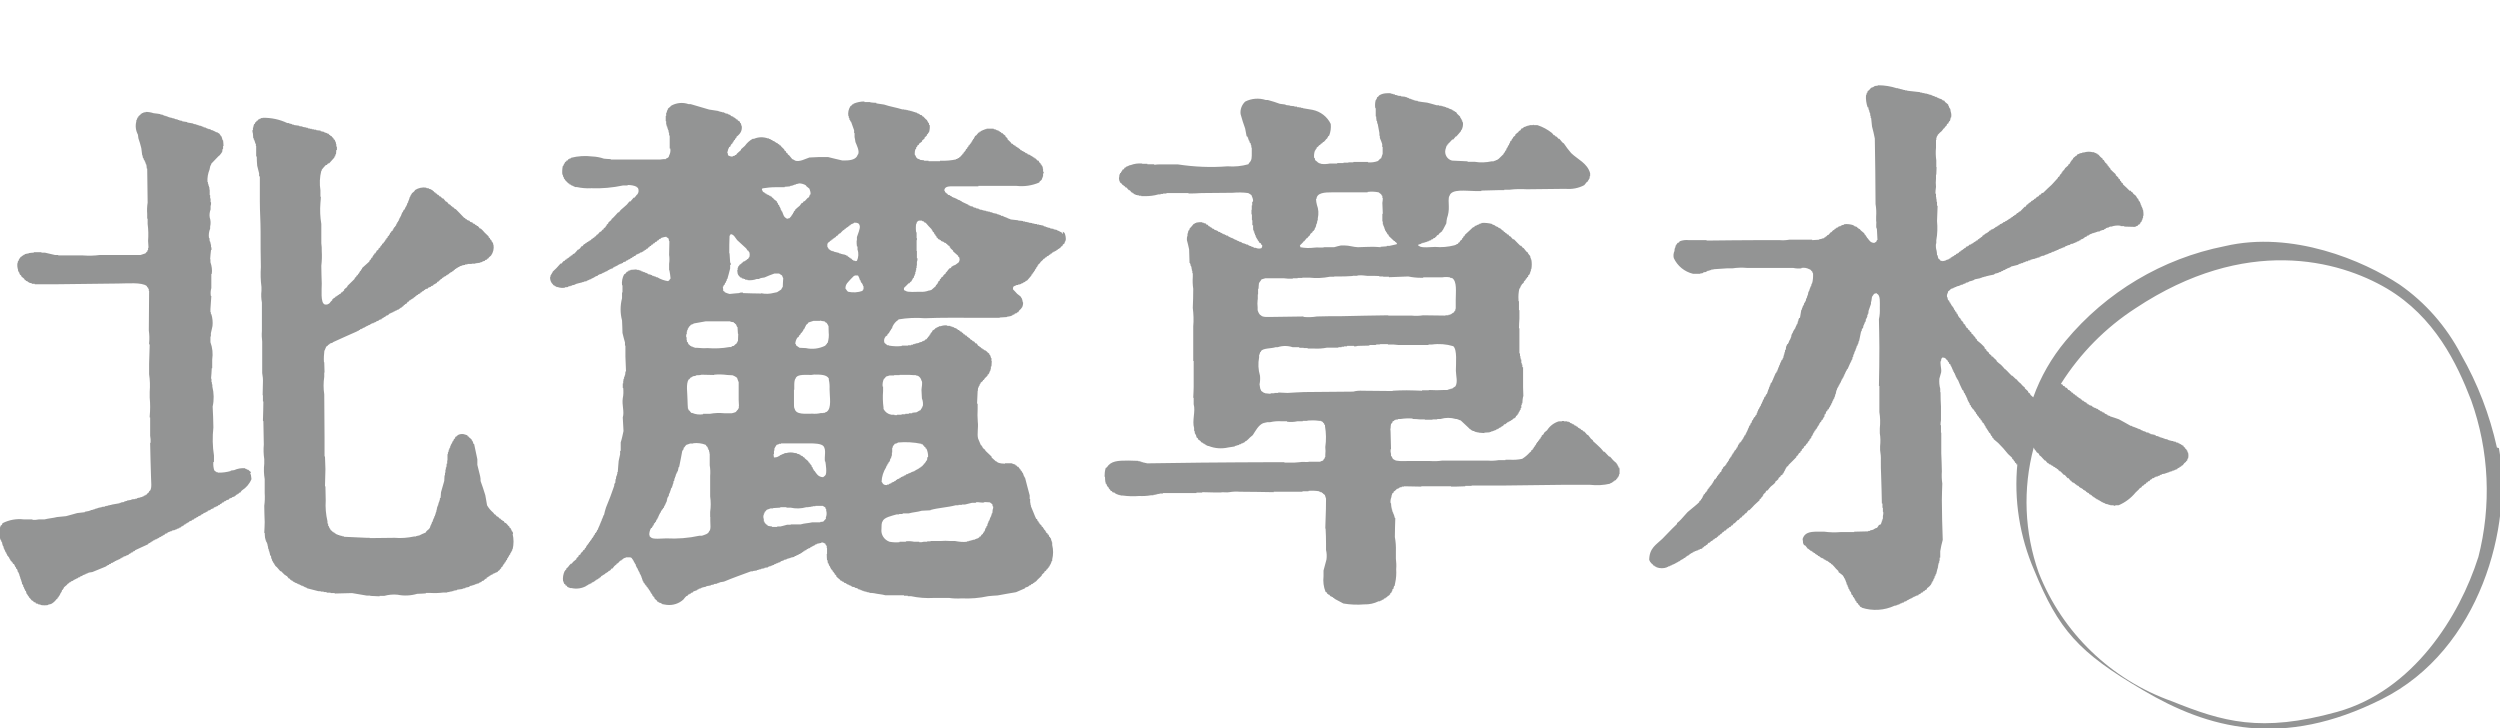 <?xml version="1.0" encoding="UTF-8"?>
<svg id="_レイヤー_1" data-name="レイヤー_1" xmlns="http://www.w3.org/2000/svg" version="1.1" viewBox="0 0 170 49.52">
  <!-- Generator: Adobe Illustrator 29.6.1, SVG Export Plug-In . SVG Version: 2.1.1 Build 9)  -->
  <defs>
    <style>
      .st0 {
        fill: #939494;
        fill-rule: evenodd;
      }
    </style>
  </defs>
  <path id="_パス_24631" data-name="パス_24631" class="st0" d="M110.12,31.84h-.03v-.05h-.03s-.02-.08-.02-.11h-.03s-.02-.06-.02-.09c-.03-.02-.05-.02-.06-.04v-.05c-.09-.07-.18-.15-.25-.22s-.13-.17-.2-.23h-.06c-.1-.11-.21-.23-.31-.33h-.06c-.05-.08-.13-.15-.2-.24-.18-.18-.36-.34-.53-.49v-.05s-.09-.07-.13-.1c-.06-.08-.14-.18-.21-.27h-.05c-.07-.08-.13-.16-.2-.23h-.05s-.06-.06-.09-.1h-.05s-.05-.06-.08-.09h-.04s-.03-.04-.05-.05h-.04s-.05-.06-.07-.09h-.05s-.03-.04-.03-.06c-.04,0-.07-.01-.11-.02,0-.03-.03-.05-.05-.07-.03,0-.06-.02-.1-.02v-.03c-.05-.02-.11-.04-.16-.06v-.04h-.08v-.03h-.11v-.03h-.22v-.02h-.14v.02h-.21c-.33.1-.62.32-.8.61-.08.06-.15.12-.22.19v.06s-.11.08-.15.12v.06s-.05.04-.07.07v.05s-.04.02-.07.04c0,.03-.02.06-.03.08h-.03v.05s-.04.02-.05.02v.05s-.03.01-.06.02v.06s-.03.01-.05.02c-.02.04-.02.08-.04.12-.02.01-.04.02-.06.03v.06s-.04.02-.07.04v.07s-.05.03-.08.05v.06s-.07.03-.1.05v.06s-.07.05-.1.08c-.15.17-.32.31-.51.43-.28.06-.56.08-.85.06h-.29v.03h-.47c-.24.04-.49.05-.73.03h-3.1c-.27.04-.54.05-.81.03h-1.6c-.25,0-.72.03-.85-.09-.12-.04-.13-.13-.18-.24h-.04v-.14c-.03-.11-.04-.22-.03-.33h.03c-.01-.41-.02-.77-.03-1.18,0-.08-.01-.14-.02-.22h.02c0-.1.01-.21.03-.32h.03v-.06h.04s.04-.07.04-.12c.07-.02.08-.02.11-.05v-.03h.07v-.03c.06-.01.12-.01.19-.02v-.03h.18c.27-.04.54-.05.81-.03v.03c.16,0,.33.01.5.03h.33v.02h.52v-.02h.32v-.03h.23c.34-.1.69-.1,1.03,0h.11v.03h.07v.02c.05.01.11.03.16.05.16.14.3.29.47.44.05.05.12.11.17.17h.05s.02.04.03.06h.05v.02h.04v.03h.1v.03h.07v.03h.1v.03h.13v.02c.13.01.26.02.4.03v-.03c.12,0,.24-.02.36-.02v-.03h.09v-.03h.1v-.03h.08v-.03c.06,0,.11-.02.17-.05v-.03h.08v-.03s.07-.02.1-.03c0-.02.02-.04.02-.05h.08s.01-.04.03-.05h.05s.01-.05.01-.06h.07s.02-.04.03-.05h.04s0-.05.02-.07c.04,0,.07-.02.11-.02.02-.02.03-.04.03-.06h.05s.02-.04.03-.06h.07s.01-.03.03-.05h.05v-.02s.05-.03.08-.03c.02-.02.04-.04.04-.05h.05s.07-.07.1-.11h.06v-.02s.07-.05.11-.08v-.06s.08-.06.12-.09v-.07s.04-.02.06-.02c0-.05.02-.08.03-.12h.03s.03-.08.04-.12h.03s.02-.09.02-.14h.04v-.1h0v-.1h.03v-.11h.04c0-.18.03-.32.05-.47h.02c0-.19-.02-.39-.02-.61v-1.38h-.05v-.18h-.04v-.11h-.03v-.12h0v-.11h-.04v-.09h-.02v-.14h-.03v-.19h-.04v-1.71h-.03c.01-.23.01-.45.03-.65v-.58h-.03v-.61h-.03v-.08c-.02-.26,0-.53.06-.79h.04s.02-.07.03-.11h.02v-.06s.05-.05.07-.06v-.05c.05-.03.1-.07.14-.12v-.06s.09-.09.13-.13v-.06s.06-.03.09-.05v-.06s.05-.01.07-.02c0-.03.01-.06.01-.11.02-.01.04-.02.07-.02v-.06h.03v-.05h.03v-.09h.02v-.06h.03v-.13h.03c.04-.22.04-.45,0-.67h-.03v-.09h-.03v-.1h-.02v-.05h-.03v-.05s-.04-.02-.06-.03v-.04s-.03-.02-.05-.03v-.06s-.09-.06-.12-.09c-.07-.08-.13-.16-.19-.24h-.04s-.08-.1-.12-.15h-.06c-.14-.15-.29-.28-.43-.44h-.07c-.06-.06-.11-.14-.19-.21h-.05s-.05-.08-.08-.12h-.07s-.05-.05-.06-.09h-.05s-.04-.05-.06-.08h-.05s-.03-.05-.04-.08c-.02-.02-.05-.03-.08-.03-.01-.02-.03-.04-.04-.06h-.04s-.02-.04-.02-.06h-.05s-.03-.04-.06-.05h-.05s-.01-.04-.02-.05c-.05-.02-.13-.04-.18-.07v-.02h-.04v-.03c-.06-.02-.12-.04-.18-.06v-.03c-.24-.06-.48-.09-.73-.07v.03c-.07.01-.11.03-.15.03v.03c-.06.02-.12.04-.18.06v.03s-.09.02-.12.02c-.02.03-.03.07-.05.09h-.07c-.18.18-.38.35-.57.53v.06s-.07.05-.1.06v.06s-.05.04-.08.06v.06c-.06.04-.1.07-.15.12v.06s-.06.02-.08.03c-.02.04-.04.07-.07.1h-.06s-.02.03-.04.05c-.03,0-.06.02-.12.04-.43.11-.87.15-1.31.11-.26,0-.93.09-1.08-.06-.02-.01-.05-.02-.07-.03v-.06c.08-.03.14-.04.21-.07v-.03h.08v-.03h.1v-.02h.09v-.03h.08v-.02h.06v-.03h.09v-.03c.05-.01.11-.04.17-.05v-.04l.12-.03s.02-.03.02-.05c.05-.02.08-.03.13-.04.01-.02.01-.04.02-.06h.04s.05-.08.08-.12h.07s.04-.08.07-.11c.07-.05.14-.11.21-.17v-.05l.04-.03c.07-.14.14-.28.23-.44,0-.12.03-.24.05-.36.09-.25.13-.52.12-.79,0-.22-.05-.61.05-.73.14-.49,1.16-.32,1.73-.32h.43v-.03l1.13-.03h.43v-.03h.37c.39-.05.78-.05,1.17-.03.88-.01,1.74-.02,2.62-.03.44.04.89-.04,1.28-.25.06-.07.12-.14.17-.21.03-.02.06-.04.09-.06v-.06l.05-.02v-.07h.04v-.08h.02v-.11h.03v-.2c-.19-.69-.85-.94-1.29-1.37-.18-.21-.35-.43-.5-.66-.04-.02-.08-.05-.11-.08l-.19-.23h-.06c-.05-.05-.09-.1-.13-.15h-.06s-.02-.04-.03-.05h-.02s-.02-.04-.03-.05h-.06c-.03-.05-.07-.1-.12-.15-.29-.23-.62-.41-.98-.53h-.27v-.03s-.04,0-.05.02c0,0,0,0,0,.01h-.23v.03h-.13v.03h-.08v.02c-.06.02-.11.04-.17.05v.03h-.04s-.02.04-.02.05h-.08l-.12.17h-.06s-.04.05-.05.09c-.07.05-.15.11-.21.17v.06s-.1.08-.15.12v.06s-.06.04-.08.06c-.01.04-.02.08-.03.11-.03,0-.05.02-.07.03-.01.05-.03.11-.05.16h-.03s-.02.07-.02.11h-.03v.05h-.04v.07h-.03v.06h-.03v.05h-.04s-.01.08-.02.13l-.06.03s-.02.08-.04.11c-.03.02-.05.04-.07.06v.05c-.12.11-.23.23-.36.35h-.04s-.02.04-.03.06h-.08v.03h-.07v.03h-.09v.03h-.15c-.38.08-.77.1-1.16.03h-.47v-.03c-.37-.02-.71-.03-1.06-.05-.33-.08-.53-.42-.45-.75,0,0,0,0,0,0l.08-.26.05-.03v-.05l.07-.03v-.05s.05-.04.08-.06c.06-.07.12-.13.18-.2h.07c.05-.07.11-.14.17-.21h.04c.11-.13.22-.24.32-.37v-.06h.03c.09-.16.12-.35.1-.54h-.04v-.11h-.03s-.03-.08-.04-.12h-.03v-.06l-.05-.03v-.06s-.1-.1-.16-.15-.09-.12-.12-.17h-.06s-.01-.04-.03-.05h-.06s-.01-.04-.02-.05h-.05s-.03-.04-.04-.05c-.09-.03-.18-.07-.25-.09v-.03h-.07v-.02h-.09v-.04h-.1v-.03h-.1v-.03h-.11v-.03h-.17v-.03h-.16c-.2-.07-.45-.12-.65-.18-.23-.02-.44-.06-.64-.09v-.03c-.08,0-.16-.02-.23-.03v-.02h-.07v-.03h-.08v-.03h-.09v-.03h-.1v-.03h-.04v-.03h-.09v-.03h-.06v-.03h-.09v-.02l-.3-.03v-.03h-.18v-.03h-.1v-.03h-.12v-.04h-.11v-.03h-.08v-.02h-.1v-.03h-.23c-.2,0-.39.04-.56.15-.02.03-.04.06-.06.08-.02.01-.05.03-.08.05-.01.04-.02.08-.03.12h-.03v.06h-.03c-.05.18-.06.37-.03.56h.03v.56h.03c0,.11.01.21.03.31h.03v.08h.01v.09h.03l.12.65v.18h.03v.15c.05.13.13.3.16.42v.19h.03v.47c-.04.1-.07.2-.11.32h-.05c-.06.06-.1.12-.16.17-.22.08-.45.11-.68.09v-.03h-.99v.03h-.34v.02h-.33v.03h-.43v.03h-.5c-.2.04-.41.05-.61.02v-.02h-.09v-.03h-.06v-.03h-.06v-.03c-.06-.05-.12-.09-.18-.14-.01-.05-.02-.1-.03-.15h-.04c-.02-.17,0-.35.06-.51.02,0,.04-.02.05-.03v-.07l.06-.02v-.07c.05-.03.1-.07.14-.11,0-.02.02-.04.03-.06h.06s.04-.07.07-.11h.06s.06-.07.08-.11h.05c.06-.06.12-.13.17-.2l.06-.03v-.06s.05-.02.06-.03v-.07s.05-.01.07-.03c.1-.25.14-.53.11-.8-.24-.5-.7-.85-1.24-.96-.21-.04-.43-.07-.65-.11v-.02h-.12v-.03h-.13v-.02h-.15v-.04h-.18v-.03c-.1,0-.23-.02-.32-.03v-.02c-.1,0-.19-.02-.28-.03v-.03c-.13-.01-.26-.03-.39-.05-.23-.09-.53-.18-.82-.26h-.14c-.46-.15-.97-.11-1.4.11-.23.22-.35.54-.31.85.09.33.19.66.31.98.03.17.06.35.1.53h.05v.07h.05v.09h.02v.06h.02v.06h.03c.02.06.04.11.05.17h.04c.02.05.03.1.03.16h.03v.16h.03v.3c0,.37.02.55-.18.74-.02.03-.04.06-.05.09-.46.13-.94.18-1.42.14-1.13.09-2.26.04-3.38-.13h-1.26c-.11,0-.23.01-.34.03v-.04h-.47v-.03h-.35v-.02c-.27-.02-.54.01-.79.11h-.08v.03s-.09.02-.12.03v.02s-.08.02-.11.03c0,.02-.01.03-.02.05h-.06s-.05.09-.08.13h-.05l-.05.05v.06s-.06.05-.08.06v.06l-.07.03v.06h-.03v.08h-.02v.11c-.04.1-.01.1,0,.25.05.05.02.07.05.12.05.04.1.09.15.12,0,.01,0,.04.01.06h.06s.03.06.05.08h.05s.04.06.06.09h.06c.04.06.11.12.17.19h.06s.07.1.12.15h.05s.01.04.02.05h.06s.02.04.02.06h.06v.02h.06v.04h.11v.02h.11v.03h.17v.03h.24c.31,0,.62-.03.92-.12h.15v-.03h.17v-.03h.23v-.03h1.5v.03c.28,0,.58-.01.87-.03.72,0,1.43-.02,2.12-.02.36-.03.71-.03,1.07.02.08.04.15.09.22.14.03.12.14.26.1.45h-.05v.25h-.03v.3h-.02v.31h.03v.37s.02,0,.03.06v.31h.05c0,.12,0,.23.01.34h.03v.08h.04v.11h.02v.05h.03v.09h.04v.1h.03s.01.08.03.11h.03v.07l.06.02v.06s.05.04.07.06v.06s.09.07.15.09v.06l.08.05c0,.16,0,.12-.06.21-.13.04-.27.03-.39-.03h-.12v-.03h-.04v-.03h-.1v-.03h-.06v-.03h-.09v-.03h-.06v-.03h-.04v-.03s-.1-.02-.15-.02v-.03h-.08v-.03c-.06,0-.12-.02-.18-.04v-.03h-.05v-.03h-.06v-.02h-.09v-.03l-.17-.06v-.03l-.14-.03v-.02c-.05-.02-.1-.04-.15-.07v-.02h-.08v-.02h-.06v-.04h-.07v-.03h-.06v-.03h-.04v-.04h-.12v-.03s-.06-.02-.09-.03v-.03h-.09v-.03h-.07v-.03c-.07-.02-.11-.05-.15-.06v-.03s-.1-.02-.13-.02c-.01-.02-.02-.04-.03-.06h-.06v-.02c-.06-.02-.12-.04-.18-.06,0-.02-.02-.04-.03-.05-.04-.01-.08-.03-.11-.03-.01-.02-.02-.04-.03-.06h-.06s-.02-.04-.03-.05h-.04s-.02-.03-.03-.05h-.06s-.03-.07-.04-.09c-.05,0-.09-.02-.12-.03,0-.02,0-.05-.03-.06-.05-.01-.1-.02-.15-.03v-.03h-.1v-.03c-.13,0-.27,0-.4.03v.03h-.09s-.02.04-.03.06h-.05c-.09.11-.18.22-.28.32,0,.04-.01.08-.03.11-.02,0-.04.02-.05.03v.05h-.02v.09h-.02v.06h-.02v.14c-.04.09-.05.2-.04.3.06.19.1.42.15.63,0,.3.03.63.03.93h.04v.08h.03v.11h.03v.05h.03v.09h.01v.09h.02v.1h.03v.17h.03v.24c-.02.28-.01.55.03.82,0,.44-.01.86-.03,1.3.05.42.07.84.03,1.25v2.36h.03v1.76c-.01.24-.01.49-.03.74h.03v.44c.14.48-.12,1.12.03,1.62v.19h.03c0,.06.02.13.03.2h.03v.06h.03c.02.07.04.13.05.19.03.02.06.04.09.06v.06c.05.04.11.08.17.12.02.03.04.05.05.09h.06s.05.05.08.08h.06s.02.04.03.05h.05s.02.04.03.06h.06v.03h.06v.03h.08c.42.17.89.2,1.33.1.16-.02.3-.05.45-.07v-.04h.11v-.03c.05,0,.11-.02.17-.03v-.03s.1-.02.14-.03v-.03s.07-.02.11-.02v-.03h.06v-.02s.06-.03.09-.03c0-.02,0-.04.02-.06h.05c.1-.08.2-.17.28-.26.06-.05.11-.1.19-.16.19-.29.38-.68.72-.82h.08v-.03h.13v-.03h.25c.26-.06.53-.08.8-.06h.35v.03c.23.03.47.02.7-.03h.37v-.03h.32v-.02c.26-.02.53-.02.79.02h.12v.03h.07v.03h.05s.02.04.03.06c.02.02.05.04.07.06v.06s.03.02.06.04v.08c.08.47.09.95.02,1.42.02.18.02.36,0,.54v.14h-.02s-.03.08-.04.12h-.02s-.06.07-.07.12c-.07.02-.14.04-.21.08h-.74c-.16.05-.45-.02-.64.03-.25.03-.5.04-.75.03h-.29v-.03h-.6c-1.67,0-3.36.02-5.02.03-1.23.02-2.5.03-3.76.05v-.03h-.12v-.02h-.1v-.03h-.11v-.03h-.08v-.03h-.14v-.03c-.24,0-.46-.02-.68-.02-.72,0-1.19.02-1.47.47-.02,0-.05.02-.07.03-.06.19-.08.4-.08.6h.03c0,.13.01.26.03.39h.02v.09h.04c.02.05.04.11.06.16h.03v.05s.05.04.08.05v.06s.03.02.04.03c.04.04.07.09.1.14h.06s.04.06.06.09c.04,0,.09.01.13.02.02.03.02.04.04.06h.06v.03h.05v.03h.08v.03h.09v.02h.09v.03h.16c.36.05.73.06,1.1.03.27.01.54,0,.81-.05h.17v-.03h.14v-.03h.12v-.03h.15v-.03h.23v-.03h2.28v-.03h.39v-.03c.3,0,.56.02.83.02h.42c.14-.04.43.02.6-.02.23-.04.47-.05.71-.03.78.01,1.54.01,2.3.03v-.03h1.96v-.03h.41v-.03c.24-.02.49-.01.73.03v.03h.07v.03h.09s.02.04.03.05h.05v.03s.09.08.14.11c.02.08.05.15.08.25,0,.48-.01.94-.03,1.4,0,.21-.02.41-.02.63h.02c.02.34.03.69.03,1.02v.44c.05.21.06.43.03.65-.06.23-.13.49-.2.75v.38c-.04.36,0,.73.14,1.07.03.02.06.04.1.05v.06s.06.04.09.06v.02h.06s.05.08.08.11h.06s.02.03.03.05h.06s.02.04.04.06h.05s.02.04.04.06c.22.11.41.22.6.32.47.08.94.1,1.42.06.34.01.67-.06.97-.21h.11v-.03s.07-.02.11-.03v-.03l.12-.03s.01-.04.03-.06c.04-.01.07-.03.11-.03,0-.02.02-.05.02-.06h.06s.06-.08.09-.11h.05s.05-.07.08-.1h.02v-.07s.06-.03.09-.06v-.05s.03-.02.04-.03c0-.05.02-.09.02-.13.03-.02.05-.02.07-.04v-.07h.01s.02-.08.03-.12h.04c0-.07.02-.13.03-.19.07-.31.09-.63.07-.94.02-.24.01-.48-.02-.72v-.51c.01-.32-.01-.64-.07-.96,0-.45.02-.86.03-1.29h-.03c-.03-.09-.05-.17-.07-.25h-.02v-.06h-.03v-.09h-.04v-.09h-.02v-.09h-.03v-.08h-.01c-.02-.11-.04-.23-.04-.35h-.03c-.02-.15,0-.29.06-.43v-.08h.01s.03-.1.05-.16c.03-.02.06-.04.09-.06v-.06s.07-.04.1-.06v-.03h.04s.05-.07.07-.09c.06-.01.11-.03.16-.06v-.03h.07v-.03h.11v-.04h.16v-.02c.34,0,.66.01,1.01.02h.16v-.02h2.02v.02h.37c.19,0,.39-.01.6-.02v-.03h.43v-.02h2.07c1.37-.02,2.75-.03,4.1-.05h1.88c.46.05.92.03,1.38-.08v-.03s.07-.02.11-.03v-.03h.05s.02-.04.03-.06h.06s.04-.05.06-.08h.06s.05-.06.05-.1h.05v-.06s.05-.04.08-.06v-.06h.03v-.06h.02v-.08h.03v-.39h-.03v-.1ZM88.61,16.42h.06c.06-.08.13-.15.19-.23h.05s.02-.04.02-.06c.06-.06.1-.1.16-.15v-.06c.05-.05.11-.09.17-.14v-.06l.08-.02v-.06h.04c.01-.06.03-.11.06-.17h.02c.03-.08.04-.17.06-.26h.03c.01-.07.02-.15.03-.22h.03v-.14c.07-.31.05-.63-.06-.92-.04-.13-.05-.26-.06-.4h.03c.03-.43.57-.45,1.06-.45h2.42v-.03c.25-.03.5-.02.75.03.08.08.19.11.22.23h.03v.15h.03c0,.11-.01.22-.03.34.01.25.02.49.03.74h-.03v.52h.03v.2h.03v.09h.04v.09h.03v.09h.03v.06h.02v.09h.05v.05h.02v.05s.03.02.05.03c.02.03.03.07.04.11.03.01.06.03.09.06v.06c.12.12.25.24.37.35h.05v.04c.05.03.1.06.14.11,0,.02,0,.05-.02.07-.16.04-.33.08-.49.11h-.18v.03c-.14.01-.28.02-.42.03v.03c-.18-.01-.35-.03-.51-.03-.31,0-.66.02-1.03.03-.32-.01-.58-.12-.93-.12h-.22c-.13.03-.31.07-.47.12h-.67c-.17.06-.45-.01-.69.03-.31.04-.63.03-.94-.03,0-.04,0-.09-.03-.12.09-.09.16-.15.24-.24M85.53,20.35v-.33h.02v-.38h.03c0-.12.02-.25.03-.38.04-.09.13-.17.17-.26.09-.02.17-.05.27-.08h1.23c.21.03.42.04.63.03v-.03h.33v-.02h.32v-.02h.48c.46.05.93.03,1.38-.06h.31v-.02h.39c.27,0,.54-.01.82-.03h0c.13-.05.3.02.4-.04.22-.02.43,0,.65.03h.49s.31.01.31.01v.03h.27v.02h.39v.03c.41-.02.87-.03,1.31-.05.29.06.58.09.88.09h.14v-.03h1.29c.17-.03.35-.03.53,0v.03h.09v.02h.06c.34.23.24.93.24,1.49v.59h-.01s-.03.1-.03.15h-.04s-.01.05-.03.09l-.06.03v.02h-.05s-.03.04-.03.06h-.06v.03h-.06v.03h-.12v.04h-.21v.02c-.5,0-.99-.01-1.52-.02-.26.04-.52.05-.78.02h-1.59v-.02c-1.08.02-2.14.03-3.18.06-.58,0-1.14,0-1.67.02-.3.05-.61.06-.91.03v-.03c-.72.01-1.43.02-2.11.03-.3,0-.67.04-.79-.11-.12-.05-.19-.25-.22-.35v-.19c-.02-.17-.02-.35,0-.52M92.67,26.57c-.22-.01-.44,0-.65.06l-3.34.03c-.37.01-.76.04-1.13.06l-.63-.03v.03h-.26v.02h-.26v.04c-.15-.02-.28-.03-.38-.04v-.02h-.06l-.2-.14s-.01-.06-.02-.09h-.03c-.03-.13-.04-.24-.06-.36.04-.19.05-.39.03-.58-.12-.41-.14-.83-.06-1.25v-.18h.03v-.08h.03v-.08s.04-.02.06-.03v-.05c.16-.22.71-.17,1-.27h.14c.33-.11.69-.11,1.02,0h.45v.04h.3v.02h.27v.03h.41c.3.02.61,0,.91-.06h.77v-.03h.22v-.03h.17v-.03h.2v-.03h.47v.03c.09.01.18,0,.26-.03.27-.01.54-.02.79-.02v-.04h.44s-.02-.02.03-.03c.1-.02.2.02.28-.03h.51v.03h.08c.21-.01.42,0,.63.03h2.05v-.03h.22c.49-.07.99-.03,1.46.11.28.23.18,1.16.18,1.67.01.37.14.77-.03,1.06-.08.05-.16.1-.23.16h-.1v.03h-.09v.03h-.1v.03h-.27c-.32.02-.65.02-.97,0-.05,0-.07.02-.07.02h-.44v.03c-.35-.02-.68-.02-1.04-.03-.31,0-.65.01-.96.03v.02c-.67-.01-1.38-.02-2.05-.02M72.28,15.92s-.08-.1-.12-.14c-.03-.01-.07-.02-.11-.03v-.03s-.1-.03-.16-.05v-.03c-.08-.02-.17-.04-.25-.05v-.03c-.08,0-.15-.02-.23-.03v-.03c-.06-.01-.12-.02-.19-.03v-.03h-.09v-.03h-.08v-.02h-.07v-.04h-.08v-.03h-.12v-.02h-.11v-.03h-.16v-.04h-.17v-.03h-.14v-.03l-.26-.03v-.03h-.11v-.02h-.12v-.03h-.14v-.03c-.11-.02-.22-.02-.33-.03v-.02c-.19-.02-.37-.04-.54-.06v-.03h-.07v-.03h-.1v-.03c-.09-.03-.18-.06-.27-.1v-.02h-.06v-.03h-.09s-.05-.01-.05-.01v-.04h-.08v-.03h-.08v-.03h-.1v-.03c-.09-.02-.2-.04-.31-.06v-.03c-.06-.01-.13-.02-.19-.03v-.03h-.12v-.02h-.11v-.03c-.07-.01-.14-.02-.21-.03v-.02h-.08v-.02c-.07,0-.12-.02-.17-.02v-.03h-.06v-.03s-.1-.02-.17-.02v-.03c-.06-.02-.12-.03-.18-.03v-.04h-.05v-.03l-.17-.02v-.03s-.08-.02-.12-.03v-.03c-.14-.07-.3-.14-.45-.21-.02-.01-.03-.04-.04-.05-.04,0-.07-.02-.1-.04v-.02h-.06v-.02h-.07v-.03h-.05v-.03h-.05v-.03h-.07v-.03h-.05v-.02h-.08v-.03c-.05-.01-.1-.02-.12-.03l-.02-.06h-.06l-.06-.06s-.06-.01-.11-.02c-.02-.03-.04-.06-.07-.09h-.04v-.03s-.05-.04-.08-.05c-.04-.06,0-.07-.07-.13.03-.29.32-.28.64-.28h1.68v-.03h2.59c.53.06,1.06-.02,1.55-.23,0-.02.01-.04.02-.06.05-.04.09-.08.14-.12.02-.06.05-.12.06-.17h.02v-.07h.02v-.2h.04v-.11h-.04v-.21h-.02v-.1h-.02v-.07h-.03v-.05h-.04v-.05s-.03-.03-.06-.03v-.06s-.08-.06-.11-.09v-.05l-.06-.06h-.06c-.03-.05-.07-.1-.12-.14h-.05l-.03-.06h-.06s-.01-.04-.03-.06h-.06s-.02-.04-.03-.05h-.06s-.02-.04-.03-.06c-.06-.01-.11-.03-.18-.05,0-.02-.02-.03-.02-.05-.04-.02-.08-.03-.12-.03-.01-.02-.03-.04-.04-.06l-.1-.03v-.03s-.08-.02-.11-.03c-.01-.02-.02-.04-.03-.05h-.06s-.03-.06-.05-.09h-.06s-.02-.05-.03-.07h-.05s-.05-.06-.08-.07h-.05s-.02-.04-.02-.07h-.06l-.04-.05h-.04s-.04-.06-.06-.08h-.06s-.06-.07-.08-.11c-.07-.07-.14-.13-.21-.2v-.06l-.14-.13v-.05s-.11-.09-.16-.12c0-.02-.02-.04-.03-.05h-.07s-.03-.06-.05-.08h-.05s-.01-.03-.03-.05h-.06v-.04c-.06-.02-.12-.04-.18-.05v-.03c-.05,0-.11-.02-.17-.03v-.03h-.49v.03h-.09v.03h-.09v.03h-.08v.03s-.06.02-.1.03l-.04.05h-.06s-.01.04-.02.06h-.05c-.06.06-.1.12-.16.19-.03.01-.07.05-.1.06v.06s-.03.03-.05.04c0,.03-.02.06-.03.09h-.04v.06l-.05.03v.06s-.04.01-.05.03v.05s-.04.02-.06.03v.05s-.05.03-.07.05v.05s-.06.03-.09.05v.07s-.06.03-.08.06v.05s-.05.05-.09.06v.07s-.06.03-.08.05v.06s-.04.02-.07.03v.06s-.06.03-.09.05v.06s-.03.01-.04.02c-.05.04-.09.09-.12.14h-.05s-.01.04-.02.06h-.07v.03h-.05v.03h-.08v.03c-.33.07-.67.1-1.01.09h-.08v.03h-.78v-.03h-.3v-.03c-.09-.01-.18-.02-.29-.03v-.03c-.06-.02-.12-.04-.18-.06v-.03s-.06-.04-.08-.06c0-.08-.07-.14-.09-.19,0-.13.01-.26.06-.37h.03s.02-.08.02-.13c.03,0,.04-.02.06-.02v-.07s.08-.05.12-.08v-.05c.07-.05.14-.1.21-.16v-.06c.06-.05.1-.09.17-.14v-.06c.05-.06.12-.1.16-.15v-.06s.06-.04.08-.06v-.06s.04-.02.06-.02c.05-.16.07-.34.05-.51h-.04s-.01-.08-.01-.13h-.04s-.01-.07-.03-.1c-.02-.01-.04-.02-.05-.03v-.06s-.08-.06-.11-.09c-.05-.05-.1-.11-.16-.17h-.04s-.04-.06-.06-.09c-.03,0-.08-.02-.12-.02v-.04h-.06v-.03c-.06-.01-.11-.03-.16-.06v-.03h-.1v-.03h-.09v-.02h-.08v-.03h-.09v-.03h-.1v-.02h-.11v-.03h-.13v-.03h-.15v-.02h-.13c-.4-.13-.84-.19-1.24-.33-.18-.03-.36-.05-.53-.08v-.04c-.14,0-.27-.01-.41-.03v-.02h-.4v-.04c-.25,0-.5.05-.74.15,0,.02-.02.04-.03.05h-.06s-.02.04-.03.06c-.03.02-.06.04-.09.06-.13.2-.18.44-.14.68h.03v.12h.03s.02.09.02.14h.03s.03.07.04.11h.03c.07.2.14.41.21.59v.19h.03v.27c.03.11.04.23.06.34.05.14.34.68.15.87-.09.3-.46.38-.83.38h-.22c-.33-.07-.63-.15-.96-.23h-.62l-.65.03c-.24.07-.69.34-1.01.2v-.03h-.06s-.01-.04-.03-.05h-.06l-.22-.27s-.06-.04-.09-.06v-.05s-.08-.05-.12-.09v-.06s-.08-.05-.12-.09v-.05l-.19-.18s-.05-.06-.05-.09h-.06s-.04-.06-.06-.09h-.06s-.04-.05-.05-.08h-.07s-.01-.03-.03-.05h-.06s-.02-.04-.03-.06c-.04-.01-.09-.02-.12-.03-.01-.01-.02-.03-.03-.05-.04-.01-.07-.02-.11-.03v-.03s-.08-.02-.12-.03v-.03h-.08c-.31-.11-.65-.1-.94.03h-.09c-.21.12-.39.28-.53.48l-.26.23v.05l-.26.23s-.06.07-.08.11h-.06s-.02.04-.03.05c-.05,0-.09.02-.14.03v.03c-.11,0-.22-.03-.31-.09-.01-.05-.02-.11-.03-.17h-.03c.03-.09.06-.19.08-.29.02,0,.03-.02.04-.03v-.06s.07-.04.1-.05v-.06s.03-.03.05-.03v-.06s.06-.04.09-.06v-.05s.04-.02.05-.03v-.05h.03s.02-.05.02-.08c.02-.01.04-.02.07-.03v-.06s.07-.06.1-.09v-.06c.06-.04.12-.09.17-.15.16-.16.23-.39.18-.62h-.03v-.09h-.02v-.06s-.04-.02-.06-.03v-.07l-.16-.1s0-.04-.02-.06h-.07s-.02-.04-.02-.06h-.05s-.02-.04-.03-.06h-.07l-.02-.05c-.06-.03-.11-.05-.17-.06v-.04h-.05v-.03c-.07-.02-.12-.04-.17-.06v-.03h-.1v-.02h-.08v-.04h-.08v-.03h-.12v-.03h-.12v-.03h-.12v-.03l-.65-.1c-.42-.12-.83-.25-1.26-.37h-.14c-.4-.14-.84-.09-1.2.12-.02.01-.02.04-.03.05-.06.05-.12.09-.17.14,0,.04-.02.08-.03.11h-.02s-.02.11-.04.17h-.03v.21h-.03v.36h.03v.23h.03v.12h.04v.08h.02v.08h.03v.08h.03c0,.07.02.13.03.2h.02v.18h.04v.89h.04c.03.16,0,.33-.08.48-.02.14-.09.15-.22.21v.03h-.14c-.18.03-.35.04-.53.03h-3.08v-.03c-.15,0-.31-.02-.46-.03-.26-.09-.53-.14-.8-.15-.48-.06-.97-.03-1.44.09v.03s-.07.02-.12.03v.03h-.06s-.03.06-.05.09h-.07s0,.03-.01.05c-.04.03-.08.06-.11.08v.07l-.06.02v.06h-.02s-.02.07-.03.1h-.03c-.04.19-.05.39-.03.59h.03l.03.15h.03s.02.08.02.12l.06.03v.05s.09.08.13.13c.04.03.07.07.1.11h.06s.02.06.04.08h.06l.06.06h.06v.03h.06v.03h.06v.03h.06v.02h.12c.32.07.66.1.99.08.73.03,1.46-.04,2.17-.19h.3v-.03c.21,0,.42.03.61.12v.02s.05.04.09.06c.07.14.06.31-.04.44-.03.02-.06.04-.08.06v.05h-.02s-.07.07-.09.11h-.06l-.22.26h-.07c-.05.06-.11.13-.17.21-.13.11-.26.24-.4.35-.05.05-.1.11-.14.18h-.06c-.1.11-.19.22-.29.32-.05.05-.1.1-.16.14v.05c-.07.06-.13.11-.2.17-.01.03-.02.06-.03.09-.03.02-.05.04-.09.06v.06l-.06.03s-.01.06-.02.08c-.05.03-.1.07-.14.11v.05l-.07.02s-.07.09-.11.14h-.06c-.05.05-.1.12-.14.17-.03.02-.06.03-.09.04-.02.03-.04.07-.05.1h-.06s-.03.05-.05.08c-.03.02-.06.03-.09.04l-.03.05h-.05s-.04.06-.06.09c-.03,0-.06.02-.09.03,0,.02-.02.04-.03.05h-.05l-.04.05h-.05s-.03.05-.06.08h-.05s-.03.03-.03.05c-.03,0-.06.02-.08.03-.03.04-.06.09-.09.12h-.06c-.04.06-.09.13-.13.18h-.03s-.02.03-.03.05h-.06c-.08.1-.16.19-.25.28-.03,0-.06.02-.09.03-.02.03-.04.06-.06.09h-.07s-.04.06-.06.09h-.06s0,.04-.01.06c-.03,0-.07.01-.09.03v.03h-.07s0,.03-.01.06c-.07,0-.13.05-.14.11h-.06c-.05.05-.1.11-.14.17h-.07c-.09.09-.18.2-.28.31l-.26.25v.05s-.03.01-.05.03v.06h-.03s-.02.06-.03.09h-.03v.11h-.03c-.02.2.05.4.2.53,0,.01.02.03.02.05h.06s.02.04.04.06c.03,0,.07.01.1.02v.04h.09c.16.06.34.07.51.04v-.03h.1s.1-.01.1-.01v-.04h.07v-.02h.1v-.03h.09v-.03l.18-.03v-.02h.06v-.03c.16-.04.31-.09.47-.12v-.02h.1v-.03c.07-.01.13-.02.2-.03v-.03h.06v-.04h.09v-.03h.06v-.03h.09v-.03c.06-.02.12-.05.18-.08v-.02h.05v-.03h.05v-.03c.06-.02.11-.03.17-.05,0-.02.01-.04.03-.06h.05l.06-.05h.05s.06-.01.06-.01v-.03h.06v-.04h.06v-.02h.06v-.03h.06v-.03h.06v-.02s.08-.02.12-.03v-.05s.07-.01.1-.02v-.03h.06v-.03h.06v-.03h.08v-.02h.06v-.05s.07-.02.1-.03v-.03h.06v-.03h.06v-.03h.06v-.03h.06v-.04h.06v-.03h.05v-.02h.06v-.03h.06l.06-.04h.05s.02-.04.02-.06c.07-.02.12-.03.18-.05l.02-.05s.08-.02.12-.04c.02-.01.02-.03.03-.04.04-.02.08-.03.12-.03,0-.02.02-.04.03-.06.04-.01.07-.02.11-.03,0-.02.01-.04.03-.06h.06l.04-.06h.06v-.03h.06s.02-.05.02-.07h.06l.06-.05h.06v-.03h.05s.02-.03.04-.05c.04-.01.08-.02.13-.03v-.02s.05-.02.08-.02c.01-.02.02-.04.03-.06h.06s.02-.04.02-.06h.07s.04-.06.06-.08h.06l.05-.09h.06s.03-.06.04-.09h.07s.04-.06.05-.09h.06s.04-.06.06-.09h.06s.05-.07.08-.1h.06s.06-.06.08-.1h.05s.05-.05.07-.09c.03-.01.08-.02.1-.03.01-.02.02-.03.03-.05.04-.01.31-.1.37-.07v.03c.09.03.09.06.14.09,0,.06.02.12.03.17h.02c-.01.31-.01.63-.02.93.03.2.03.41,0,.61v.44h.02c.04.19.06.37.08.56-.04.04-.07.07-.09.12-.03.04-.05.02-.08.06-.26-.04-.52-.13-.74-.27h-.08v-.03s-.07-.02-.11-.02v-.02h-.07v-.03h-.09v-.04s-.07-.01-.11-.02v-.03h-.09s-.06-.01-.06-.01v-.03s-.07-.02-.1-.04v-.02h-.09v-.03h-.05v-.03h-.09v-.02h-.05v-.03h-.09v-.05h-.09v-.02h-.08v-.03h-.15v-.03c-.15.02-.27.02-.41.03v.03h-.06v.02h-.09s0,.06-.02.07h-.07s-.08.09-.11.14c-.03.02-.06.03-.09.05-.12.23-.17.49-.14.74h.03v.49h-.03v.39c-.13.5-.13,1.02,0,1.51.02.3.02.58.03.85.06.23.11.46.17.65v.21h.03v.75c.01.33.02.66.04,1.01h-.04c0,.09-.01.18-.03.28h-.03v.09h-.03v.13h-.04v.12h-.02v.19h-.03v.31h.03c.02.23.02.47-.03.7-.07.47.12.9,0,1.31.02.31.04.62.05.92-.06.27-.11.54-.19.77v.58h-.04v.23c-.03.12-.07.32-.1.46-.03.23-.03.5-.06.75h-.03v.13h-.02v.11h-.05v.12h-.02v.12h-.03c-.01.09-.01.18-.02.26h-.04v.08h-.03v.11c-.17.5-.36,1.01-.56,1.48-.06.17-.1.35-.14.53h-.03s-.03.07-.03.11h-.02v.09h-.03s-.02.07-.03.1h-.02v.09h-.03v.06h-.03v.08h-.03v.07h-.03v.08h-.03v.06h-.03v.08h-.03c-.02.06-.03.1-.05.17h-.04s-.02.08-.02.12h-.04s-.02.05-.02.08c-.02,0-.04.02-.06.03l-.04.12-.05.02v.07l-.06.03v.06s-.03.01-.05.02c-.02.03-.03.06-.04.1h-.02s-.02.06-.04.08c-.02,0-.03.02-.05.02v.06s-.04.01-.06.03v.06s-.06.04-.09.06v.06s-.04.02-.06.03c0,.03-.02.07-.04.09h-.02v.06s-.06.04-.08.06v.06s-.08.05-.12.08v.04c-.05.05-.11.1-.16.15v.06c-.05.03-.1.06-.15.1v.06s-.09.08-.14.12v.06l-.23.19s-.06.08-.09.12h-.06c-.07.07-.14.15-.2.24-.04.04-.08.06-.11.09v.06s-.05.04-.08.06v.05h-.03c-.1.21-.14.45-.11.68h.02v.08h.03v.05h.02v.06s.06.03.09.04v.06s.06.02.09.03c.02.03.03.06.05.09h.06v.03s.07.02.1.02v.02h.12c.35.08.72.02,1.03-.16v-.03h.06l.06-.06h.05s.02-.03.03-.04c.04-.01.08-.02.11-.03l.04-.06s.07-.02.11-.03l.03-.05h.06s0-.04.02-.06h.06l.04-.06s.07-.02.1-.03v-.03s.06-.02.09-.03l.03-.06h.05s.03-.06.06-.1h.06l.02-.05s.06-.03.09-.03v-.03h.06s.03-.06.06-.08h.05l.03-.06h.06s.03-.03.03-.06h.03l.02-.04h.06s.09-.09.12-.15h.06c.04-.06.09-.12.13-.17.05-.04.1-.08.15-.12,0-.02.02-.04.02-.06h.06c.06-.07.12-.13.17-.19h.06s.04-.05.06-.08h.05l.02-.06h.07v-.03l.12-.03v-.02h.29s.07.01.11.05c.01.03.03.06.05.09h.03v.06s.04.01.05.03c.01.04.02.07.02.11.02,0,.04.01.06.02v.06l.06.06v.07h.02v.06h.03v.06h.03v.06h.03c.02.06.04.12.07.18h.03v.07h.03c.02.06.03.11.05.16h.03v.06h.03v.08h.03l.03.13h.02v.09h.03s.01.08.02.12h.03s.02.08.03.11c.02,0,.04.01.06.03v.06h.03s.03.05.04.08c.02.01.04.02.06.03v.05s.05.05.08.06v.05s.05.04.08.06v.05s.03.03.04.03c.01.03.03.06.05.09h.02v.06s.04.01.05.03c0,.03.02.06.03.08h.03s.02.07.02.11c.03,0,.05.01.07.03v.05s.05.04.08.06v.06c.06.05.12.1.17.15l.03.07h.06s.02.03.03.05c.06.02.12.04.18.05v.04h.05v.02c.09.02.2.03.3.05.42.05.84-.08,1.15-.37.06-.08.12-.16.2-.23h.05s.06-.08.09-.11h.06s.01-.04.03-.05h.06s.02-.05.04-.06c.04-.01.07-.02.11-.03l.03-.06c.09-.03.16-.06.26-.09v-.03s.07-.02.1-.03v-.03c.07-.02.12-.02.17-.04v-.03h.07v-.02c.09-.02.19-.04.28-.06v-.03c.11-.01.22-.04.31-.05v-.03c.08-.01.15-.02.22-.04v-.03c.07,0,.13-.01.2-.02v-.03h.09v-.03h.08v-.03l.3-.05c.59-.25,1.25-.48,1.84-.7h.13v-.02l.28-.04v-.03h.1v-.03c.06,0,.12-.02.19-.03v-.03c.08,0,.15-.01.22-.03v-.03c.09-.01.16-.02.24-.03v-.04h.07v-.03h.1v-.03h.07v-.03h.07v-.03h.09v-.04s.08-.02.12-.03v-.02h.05v-.03h.09v-.03c.06-.01.12-.04.18-.05v-.04h.05v-.03h.08v-.02s.07-.02.11-.03v-.03c.06-.01.12-.02.18-.03v-.03h.06v-.03h.09v-.02h.09v-.03h.08v-.03h.1v-.02h.09v-.04h.06v-.03h.08v-.03c.06-.02.12-.04.18-.07v-.03s.07,0,.11-.02c0-.02.01-.04.03-.05h.05s.02-.04.03-.06h.06l.03-.06h.06l.03-.06s.08-.01.11-.02c0-.02.02-.04.03-.06.03-.01.06-.02.09-.03v-.02s.08-.02.12-.03l.05-.06h.05v-.03h.06v-.04h.06v-.03h.07v-.03h.06v-.04s.08-.03.12-.03v-.03c.1-.02.19-.04.3-.06,0,0,.01-.05.09-.03.06,0,.12.06.2.08,0,.03.01.07.03.1h.03v.05h.03v.15h.02v.4h-.02c0,.17.01.31.02.43h.04v.11h.01v.09h.04c.02.06.04.12.06.18h.03l.04.12h.02s.02.06.03.1c.02,0,.04.02.05.03v.04s.03.01.06.02v.06s.06.04.08.06v.05s.04.02.06.03v.06s.08.05.11.09v.06c.08.08.15.14.24.21.02.03.04.06.06.08h.06s.03.04.03.05c.04,0,.07.02.11.03l.03.06s.08.01.12.02v.03s.07.02.1.04v.03h.09v.03c.06.02.1.04.17.06v.03h.06v.03s.09.02.15.02v.02h.06v.04c.06,0,.12.01.17.03v.03h.04v.03c.06,0,.11.02.17.04v.03h.09v.03h.09v.03h.08v.03h.13v.03c.07.01.15.02.21.03v.03c.11,0,.22,0,.31.02.25.06.53.07.77.14h1.26v.03h.26v.03h.21c.51.11,1.04.15,1.56.12h1.04c.28.04.56.05.85.03.61.03,1.21-.02,1.81-.15.21-.02.41-.04.64-.05.41-.08.85-.15,1.25-.22.2-.08.4-.17.6-.26l.04-.06c.06-.02.12-.03.17-.05v-.03h.06s.02-.04.03-.06c.03,0,.08-.01.11-.03.01-.02.02-.04.03-.06.04,0,.07-.01.11-.03.01-.01.02-.03.03-.05h.05s.05-.06.05-.08h.06s.08-.09.12-.14c.09-.09.2-.18.29-.28v-.05c.06-.06.12-.11.18-.17v-.05s.08-.05.12-.07v-.05s.06-.04.1-.06v-.06s.04-.02.07-.03v-.06s.04-.02.06-.03c.01-.04.02-.08.03-.12h.04l.03-.12h.02v-.08h.03v-.04h.03v-.11c.08-.32.08-.66,0-.98v-.18h-.03v-.1h-.03v-.08h-.02v-.08h-.03v-.05h-.04v-.05s-.04-.02-.06-.03c0-.04-.02-.07-.03-.13-.02,0-.04-.01-.07-.02v-.06s-.07-.04-.1-.06v-.07s-.05-.01-.06-.03v-.05s-.06-.04-.08-.06v-.05s-.04-.03-.07-.05v-.05s-.07-.05-.11-.08v-.06s-.08-.06-.12-.09c-.01-.03-.02-.06-.03-.09-.02,0-.04-.01-.05-.03v-.05s-.04-.02-.06-.03c-.01-.05-.02-.08-.04-.13-.02-.01-.04-.02-.06-.02-.13-.27-.23-.58-.36-.86v-.1h-.03v-.14h-.02v-.25h-.03v-.24c-.11-.39-.21-.81-.32-1.22h-.03v-.06h-.03c-.03-.1-.06-.17-.09-.26-.02-.01-.03-.02-.05-.03l-.03-.1s-.04-.02-.06-.02v-.06s-.05-.04-.08-.05v-.06h-.03s-.03-.06-.05-.09h-.06s-.05-.06-.07-.09h-.05s-.02-.04-.03-.06c-.09-.02-.17-.05-.26-.09h-.44v.03c-.16,0-.32-.02-.47-.07v-.02h-.05s-.04-.05-.04-.06h-.05c-.11-.09-.2-.18-.3-.27v-.06l-.43-.41v-.04c-.06-.05-.12-.1-.18-.15v-.06s-.03-.02-.05-.03v-.05s-.06-.02-.07-.04l-.19-.45c-.08-.32.03-.76-.02-1.13-.02-.3-.03-.59-.01-.89v-.35h-.04l.04-.86h.01c.01-.08.02-.16.02-.23h.03s.02-.08.03-.12h.03s.02-.07.02-.11c.02,0,.03-.01.05-.02v-.07l.17-.14v-.06h.05s.06-.07.08-.12c.08-.07.14-.13.19-.19v-.06s.05-.02.08-.03v-.05h.02s.03-.09.05-.15h.02c.02-.05.03-.11.04-.16h.01v-.16h.04c0-.12.01-.25.02-.37h-.02v-.2h-.04v-.08h-.01l-.04-.12s-.03-.02-.05-.03v-.06s-.09-.08-.14-.11l-.03-.06h-.04s-.05-.05-.07-.07h-.06s-.03-.04-.03-.06h-.08s0-.04-.01-.05c-.03-.01-.06-.02-.08-.03-.02-.03-.05-.05-.07-.08h-.05s-.01-.04-.02-.06c-.03-.01-.06-.02-.09-.03-.03-.06-.06-.11-.1-.16h-.07s-.07-.1-.11-.14h-.07s-.05-.07-.08-.1h-.06s-.01-.04-.03-.05h-.02l-.02-.06h-.06s-.04-.06-.06-.09h-.05s-.03-.06-.05-.09h-.07s-.04-.05-.05-.08h-.07s-.04-.06-.06-.1c-.02,0-.05-.01-.07-.03-.02-.02-.03-.04-.03-.06h-.08s0-.04-.01-.05h-.05l-.02-.06h-.07s-.02-.03-.03-.05h-.05s0-.04-.01-.05h-.06v-.02c-.06-.01-.08-.02-.12-.03v-.04h-.1v-.03h-.08v-.03h-.08v-.03h-.21v-.03c-.15-.02-.3,0-.44.05h-.11v.03c-.05.02-.08.02-.11.03v.03h-.06l-.03.05h-.06s-.02.03-.02.05c-.06.04-.12.08-.19.13v.06s-.07.06-.11.1v.06s-.07.05-.08.06v.06s-.08.06-.11.09v.06h-.04s-.03.06-.04.08h-.06s-.05.06-.08.09h-.06v.03s-.08.01-.12.03v.03l-.18.03v.04h-.08v.02h-.12v.03h-.11v.03h-.11v.04h-.13v.04h-.21v.02h-.43v.03c-.29.03-.58.02-.87-.03v-.02h-.1c-.07-.06-.14-.11-.2-.16-.05-.12-.04-.25.02-.36h.02v-.05s.1-.08.16-.12v-.06l.12-.1v-.06l.05-.03v-.05s.04-.03.06-.03c0-.03.02-.07.03-.1.02-.01.03-.02.05-.03.01-.04.02-.08.03-.12.09-.19.22-.35.4-.46v-.03c.6-.1,1.2-.13,1.81-.08,1.13-.05,2.38-.03,3.57-.03h1.51v-.02c.15-.01.32-.02.49-.03v-.02c.11-.02.22-.03.32-.06v-.03h.06v-.04s.09-.01.13-.03c.01-.02.02-.04.03-.06.04-.01.08-.02.12-.02l.03-.06h.07s.06-.09.08-.13c.04-.04.09-.08.14-.13v-.05h.04c.06-.12.09-.25.08-.38h-.03v-.12h-.03v-.09h-.02v-.05s-.03-.03-.05-.04v-.05c-.09-.08-.17-.15-.27-.22-.09-.11-.19-.2-.29-.31,0-.23.07-.2.23-.27v-.02h.12v-.03h.11v-.03h.09v-.03l.15-.05v-.03s.08-.03.12-.04c.02-.03.04-.05.07-.08h.06c.1-.12.21-.24.31-.36v-.05s.03-.03.06-.03v-.05s.04-.01.06-.03v-.05s.04-.02.06-.04v-.05l.05-.03s.02-.08.04-.11c.01-.01.03-.02.05-.03v-.06s.06-.04.08-.07v-.06l.06-.03v-.05s.09-.07.14-.12v-.04c.07-.06.14-.12.19-.17.01-.02.01-.05.04-.06h.04s.05-.07.09-.1h.05s.03-.06.06-.09h.07s.04-.06.07-.09h.06s.03-.05.03-.07h.06s.04-.05.05-.08h.06l.03-.05s.08-.02.11-.03v-.02s.05-.02.08-.02c0-.02.02-.04.03-.06h.06s.01-.04.02-.06h.05s.02-.04.04-.05h.05s.06-.08.08-.12c.03,0,.05-.02.08-.03.01-.03.02-.06.03-.09.04-.03.08-.07.12-.09v-.06h.02v-.06h.03v-.07h.03c.02-.18-.01-.36-.08-.52-.04-.03-.08-.06-.12-.09M55.77,21.8c.09.03.19.04.29.05.03.04.06.03.08.06v.03h.06c.05.07.1.15.14.24,0,.14.01.28.01.41.03.24,0,.49-.07.73-.02,0-.04,0-.05.02v.06h-.03s-.06.07-.09.11c-.41.2-.87.26-1.31.16-.14-.01-.28-.01-.43-.02-.08-.06-.16-.11-.23-.16-.01-.08-.02-.09-.06-.12.01-.15.06-.29.14-.41.04-.02.07-.04.1-.06v-.06s.09-.08.13-.13v-.05s.06-.04.09-.06v-.05l.06-.02s.02-.08.03-.12l.06-.03v-.05h.03v-.05h.02v-.05l.06-.06v-.06s.1-.08.14-.12c.01-.02.02-.04.03-.06.12-.04.23-.07.34-.11h.45ZM51.84,12.81c.3-.05.61-.08.92-.08h.6v-.03c.12,0,.25-.02.37-.03v-.03h.09v-.02h.09v-.03h.08v-.03h.11v-.03c.07-.03.17-.02.23-.06.17,0,.34.05.48.14l.02.05.21.17c.02.1.12.26.06.41h-.03c-.02.05-.04.11-.06.17-.03.02-.06.04-.09.05-.07.07-.13.14-.2.22h-.06s-.06.09-.08.12h-.06c-.04.06-.09.12-.14.19-.12.09-.22.19-.31.27v.05s-.06.03-.08.06c0,.03-.02.06-.03.09-.01,0-.03.02-.04.03v.06h-.03s-.02.06-.03.09c-.02,0-.04.02-.06.04v.05h-.02s-.07.07-.1.11h-.08v.03h-.12v-.03c-.19-.06-.23-.31-.3-.47h-.03s-.02-.07-.03-.1h-.03v-.09h-.02s-.02-.08-.04-.12h-.03s-.02-.07-.02-.11c-.02-.01-.04-.02-.07-.04,0-.04-.01-.08-.03-.12-.01,0-.04-.02-.05-.02v-.07c-.07-.05-.14-.1-.21-.16-.02-.03-.04-.06-.06-.09h-.04s-.05-.05-.06-.09h-.06l-.02-.05h-.06l-.07-.06h-.04v-.02h-.07s-.01-.04-.02-.06h-.06v-.03h-.05v-.03c-.1-.05-.14-.05-.18-.18-.03-.04,0,0-.02-.06.02-.03.03-.05.05-.08M56.12,31.36c.03.17.13.84,0,.96-.04.06-.1.08-.15.13-.34-.02-.44-.23-.58-.43-.01-.01-.03-.02-.05-.03,0-.03-.02-.06-.03-.09h-.03s0-.08-.03-.12c0-.01-.03-.02-.05-.03,0-.04-.01-.07-.02-.11-.02-.01-.04-.02-.06-.03v-.06l-.06-.02v-.05s-.06-.04-.09-.06v-.05l-.24-.2s-.03-.06-.05-.08h-.06s-.03-.06-.05-.08c-.04-.01-.08-.02-.12-.03,0-.02-.01-.04-.03-.06h-.05v-.03h-.05v-.02h-.1v-.03h-.05v-.03h-.11c-.2-.06-.4-.06-.6,0h-.11v.03h-.06v.03h-.08v.02c-.05.03-.11.04-.17.07v.03h-.06v.03h-.05v.02c-.09.05-.2.07-.3.07-.01-.08-.03-.16-.03-.23h.03v-.24h.03v-.14c.05-.1.1-.17.15-.25.05-.02.12-.04.16-.05v-.02h.14v-.03h1.94c.33,0,.79.01.95.19.2.28.04.67.1,1.07M46.67,22.73h.03v-.19h.03v-.11h.04v-.09h.03v-.05s.03-.02.05-.03v-.05s.04-.02.06-.03c.02-.03.05-.06.06-.09.06-.03.12-.04.18-.06v-.03c.27-.05.57-.1.84-.15h1.68v.03l.22.03s.02.04.03.06h.05v.03s.05.04.08.06c.03.06.05.11.07.17h.03l.03.47h.02c-.01.18-.01.34-.02.51h-.03s-.02.07-.03.1h-.03v.05s-.08.05-.12.08v.04h-.05s-.02.03-.03.05h-.1v.03h-.05v.04h-.14c-.49.09-1,.11-1.5.07-.24.02-.47,0-.71-.02h-.17v-.04h-.11v-.03s-.08-.02-.12-.03v-.03h-.06s-.02-.04-.04-.06c-.03-.02-.06-.04-.08-.06-.01-.05-.03-.1-.06-.15h-.04v-.12h-.02v-.2h-.03v-.18ZM48.3,35.16v.24c0,.25.06.62-.08.73-.05.18-.32.24-.49.3h-.17c-.74.16-1.49.22-2.25.18-.3,0-.89.08-1.04-.06-.03-.02-.07-.07-.1-.09v-.09h-.02c0-.16.04-.32.12-.46.02,0,.04-.01.07-.02v-.06s.04-.02.05-.03v-.06s.04-.01.06-.02c0-.05.02-.09.02-.14.02,0,.05,0,.07,0v-.06s.03-.02.05-.03c.02-.04.03-.07.03-.11h.03v-.05s.03-.02.05-.03c0-.04.02-.08.03-.11h.03v-.06h.02v-.06h.03v-.06l.06-.06v-.07s.04-.02.06-.03c0-.04.02-.08.03-.12.02,0,.03-.02.05-.03v-.05s.05-.02.07-.03v-.06s.03-.02.05-.02c.02-.06.03-.1.05-.15h.03v-.06h.02c.03-.06.05-.12.07-.18h.03v-.09h.02v-.09h.02v-.09h.03v-.08h.03v-.05h.04c.01-.06.02-.11.02-.17h.03v-.06h.03v-.09h.03v-.06h.01c.02-.05.04-.11.04-.17h.04v-.05h.03v-.08h.03v-.08h.02v-.08h.03v-.09h.02v-.11h.04c.01-.07.02-.13.03-.19h.03v-.09h.03v-.09h.03v-.08h.02v-.06h.04v-.08h.04v-.08h.03l.06-.28h.03c.08-.37.15-.76.22-1.13h.04v-.05h.03s.02-.1.03-.15h.03c.04-.07.09-.13.14-.18.08-.03.18-.05.26-.09h.21v-.02c.29-.03.58,0,.85.11.01.03.03.06.05.09.03.02.06.04.08.07v.07h.03s.01.07.02.11h.04v.12h.03v.13h.02v.8c.04.24.05.48.03.72v1.4c.05.35.05.7,0,1.05v.38h.03ZM50.24,27.6v.17h-.03s-.02.06-.04.1h-.02s-.07.1-.12.15c-.08.03-.16.06-.26.08h-.53c-.32-.03-.65-.02-.97.04h-.46v.03c-.25.04-.51.01-.74-.09h-.06c-.05-.06-.1-.12-.15-.18h-.03l-.03-.11h-.02c-.01-.19-.03-.4-.03-.62,0-.44-.12-1.06.08-1.37h.03s.08-.09.12-.14h.05s.02-.03.03-.05h.07v-.03c.06,0,.11-.01.18-.02v-.03c.09-.03.3,0,.39-.05.27,0,.57.02.86.02v-.02c.3-.03.6-.02.9.02.13,0,.26.02.36.02.11.04.21.1.3.17.02.1.08.2.11.3v1.2c.01.14.01.3.02.42h-.02ZM51.75,19.96c-.4,0-.82-.02-1.23-.03v-.04c-.09-.01-.18,0-.26.04-.2.02-.43.03-.65.06-.12-.03-.22-.07-.33-.12v-.03s-.07-.04-.1-.06c0-.1-.01-.19-.03-.28h.03s.03-.07.04-.11c.02-.02.04-.03.06-.04,0-.03.01-.07.02-.1.02-.01.04-.02.05-.03,0-.04.02-.08.04-.12h.02s.02-.09.02-.13h.03c.06-.22.13-.45.19-.71v-.25h.04c.03-.08-.02-.13-.04-.17-.01-.22-.03-.43-.04-.62h-.02c0-.4,0-.78.02-1.18.03-.04.06-.07.08-.12.23.03.31.26.44.41.19.18.39.36.61.56.03.05.06.1.1.15.02,0,.04.01.07.02v.06l.05.03v.08h.02c0,.08,0,.16-.02.26h-.02s-.06.07-.07.12c-.06,0-.06.02-.1.06v.02h-.06l-.03.06h-.05s-.02.03-.03.04h-.07s-.02.05-.03.07h-.05s-.01.03-.02.05c-.06.04-.11.09-.16.11v.05s-.03.01-.05.02c-.01.04-.03.08-.04.12h-.02v.16h-.03l.03.23s.02.05.05.12h.03v.04s.07.05.1.09v.02h.08s.02.03.02.05h.05v.03h.1v.02h.08v.05h.16v.03c.21.02.43,0,.63-.08h.15v-.02h.08v-.03c.09-.02.19-.04.29-.05.22-.1.45-.19.68-.27h.32c.07.04.13.1.2.13.02.07.05.13.08.19-.01.2-.03.39-.03.58-.04.06-.08.12-.11.19-.09.06-.19.12-.28.18-.07.02-.13.03-.2.04-.29.08-.59.09-.88.03M56.16,35.21v.09h-.03c-.04.06-.1.11-.15.17-.07.01-.13.02-.2.02v.03h-.56c-.24.06-.53.06-.78.14h-.67v.02h-.24c-.13.05-.33.08-.46.12h-.22v.03h-.35v-.03c-.09,0-.17-.03-.27-.04v-.02h-.04s-.02-.04-.03-.07h-.07v-.02c-.07-.08,0,0-.06-.08h-.03v-.06h-.02v-.05h-.04v-.14c-.03-.09-.04-.19-.03-.28h.03v-.12h.04v-.06h.02v-.06h.03c.03-.05.08-.1.12-.14.07-.03.18-.05.25-.09h.17v-.02c.16-.01.34-.02.49-.03v-.03h.42v.03h.28c.35.08.72.07,1.07-.03h.15v-.02h.15v-.02h.13v-.03h.19v-.02h.5c.05.02.11.08.17.1.01.04.02.08.03.11h.03v.1c.05.16.04.34-.03.5M56.22,28.01h-.06v.03h-.06v.03h-.11v.02h-.18c-.18.04-.38.06-.56.04-.49,0-1.12.08-1.21-.33-.06-.06-.05-.29-.05-.43v-.87h.02v-.24c0-.19,0-.42.09-.52.07-.27.52-.25.89-.25.12.02.25,0,.37-.02.44,0,.85,0,1,.27v.09c.05.2.06.42.05.63,0,.53.16,1.29-.19,1.54M57.38,17.32v-.02h-.09v-.03h-.09v-.02h-.06v-.02h-.08v-.03c-.13-.03-.25-.06-.37-.09v-.03h-.09v-.02h-.06c-.07-.03-.12-.1-.19-.12,0-.03-.02-.06-.04-.09h-.02v-.06h-.03v-.18s.02-.05.04-.1c.04-.02.08-.05.12-.08,0-.02.02-.04.03-.06h.06s.03-.05.05-.08h.05s.03-.04.03-.07h.06s.02-.03.04-.05.06-.03.08-.04c.02-.03.05-.06.06-.09h.05s.08-.1.12-.14c.02-.02.05-.02.08-.03l.21-.22h.06s.03-.06.04-.09h.06s.02-.04.03-.06c.03-.01.06-.02.08-.03v-.03h.05s0-.03.02-.05h.06s.01-.05.03-.07h.05s.02-.03.03-.05c.08-.06.18-.05.24-.13.23,0,.33.04.37.21.06.16-.15.63-.19.77v.23h-.02c0,.14,0,.27.02.41h.04v.21c.09.25.07.53-.04.77-.04,0-.08.01-.11.02v-.02s-.1-.02-.15-.03v-.04h-.06s-.04-.05-.06-.09h-.06s0-.04-.02-.06h-.06s-.02-.03-.03-.06h-.06l-.03-.07s-.06-.02-.1-.02v-.02c-.05-.02-.11-.04-.17-.06M58.7,19.69h-.02s-.02.06-.03.09c-.31.11-.65.13-.97.06-.08-.03-.12-.15-.19-.22,0-.33.19-.43.36-.64l.21-.21s.05-.02.09-.04h.14s.06.01.06.01c.06.1.1.2.13.32h.04v.09h.03v.06s.04.02.06.03v.05h.03c.02.05.03.12.06.17h.02v.22ZM63.27,34.68c.53-.15,1.2-.18,1.71-.32h.2v-.03h.23v-.02h.2c.15-.04.35-.08.49-.12h.26v-.03c.17-.05.48.08.6-.02.12,0,.23.02.35.02.05.03.12.1.17.13,0,.04.01.09.02.14h.03c.02.08,0,.17-.03.24,0,.07-.01.15-.02.23h-.04v.07h-.01l-.04.15h-.02v.06h-.03c-.02.05-.03.11-.04.16h-.03v.08h-.04s-.01.08-.02.12h-.03v.07h-.03c0,.06-.01.1-.02.16h-.04s-.02.08-.03.12h-.03c-.03.08-.06.16-.08.25h-.05s0,.06-.01.08c-.02,0-.03.02-.05.03v.05s-.07.05-.1.07c-.03.04-.05.08-.07.12h-.06s-.03.04-.03.07c-.02,0-.05.02-.07.02v.03h-.1v.03s-.07.02-.11.03v.02c-.07,0-.12.02-.18.03v.02h-.08v.02h-.09v.02h-.08v.03h-.12v.03c-.27.03-.54,0-.8-.05h-.29c-.25-.02-.49-.02-.74,0h-.64v.02h-.23v.03h-.24c-.1.03-.2.04-.3.03v-.03h-.34c-.19-.04-.38-.05-.57-.03v.03h-.43v.03c-.23.02-.45.01-.68-.03-.37-.13-.6-.49-.55-.87,0-.18,0-.44.08-.52.08-.27.65-.38.95-.47h.17v-.03h.24v-.04h.42c.27-.08.6-.09.88-.18l.6-.03M62.84,30.3v.06s.06.05.1.07v.06s.04.02.06.02c.08.18.12.38.11.57h-.04c-.03.08-.01.16-.04.23-.02.01-.04.02-.06.03v.05s-.03.02-.05.03v.06s-.07.05-.11.07v.06h-.03s-.06.08-.1.12h-.05s-.04.06-.06.08h-.05s-.02.04-.03.06h-.06l-.06.06h-.05v.03h-.06v.04h-.06v.03c-.08.02-.16.05-.24.08v.03h-.06v.02h-.06v.03h-.06l-.06.05s-.07,0-.11.02c0,.02-.02.04-.04.06h-.05v.02h-.06v.04h-.04v.02h-.07v.03h-.06l-.05.06h-.06l-.03.06c-.06,0-.12.03-.17.06v.03h-.05s-.03.05-.04.07h-.06l-.05.06h-.07v.03h-.05v.02h-.05v.04c-.06.01-.12.03-.17.06v.03h-.12v.03c-.08.01-.17,0-.24-.05-.07-.05-.07-.12-.13-.17.01-.35.12-.69.31-.99v-.05h.03v-.06h.04v-.05h.02v-.06l.07-.05v-.06s.04-.02.06-.03v-.05h.03v-.06h.02v-.09h.03v-.06h.04v-.08h.02v-.08h.03v-.22h.02v-.32h.03c0-.06.02-.1.03-.15h.03s.06-.07.08-.12c.07-.01.19-.04.22-.09.53-.05,1.07-.02,1.6.09v.03h.07s.05.05.06.09c.03,0,.05.02.07.03M60.24,25.61c.08-.02.18-.05.26-.08h.3v-.02h.37v-.02h.28c.23-.01.46,0,.69.02h.14v.02h.06v.02h.07c.13.07.22.19.25.33.1.1,0,.5,0,.63,0,.2.03.39.03.58.07.17.09.36.06.55h-.04v.08h-.03v.06h-.03s-.04.07-.05.11c-.11.03-.19.11-.29.15-.09,0-.19.02-.28.03v.03h-.23v.04h-.24v.03h-.25v.03h-.31v.03h-.18v-.03h-.21c-.23-.04-.42-.18-.53-.39v-.09c-.05-.37-.06-.75-.03-1.13v-.3h-.03c-.02-.18.01-.37.09-.54h.03s.07-.1.12-.15M65.18,17.85c-.07.05-.14.1-.23.17h-.04l-.03.04h-.07s-.02.04-.04.05h-.04s-.05.08-.08.12c-.03,0-.07.01-.1.03-.05.07-.12.14-.17.22-.02.02-.05.04-.07.06v.05c-.06.04-.12.09-.17.15v.04c-.05.03-.1.07-.15.11v.05s-.06.04-.08.05v.08s-.07.04-.1.06v.06s-.04.01-.04.03v.06s-.04.01-.06.02v.05s-.05.02-.07.04v.06l-.31.27h-.06v.03h-.09c-.2.08-.41.11-.63.09-.23,0-.85.05-.96-.06-.08-.02-.06-.03-.12-.06v-.14c.11-.1.22-.22.32-.32h.06s.01-.04.03-.06c.03-.04.08-.06.12-.09v-.06s.04-.05.07-.07v-.06l.06-.02c.01-.05.02-.09.03-.13h.02v-.05h.03v-.09h.03v-.13h.03v-.11h.03v-.16h.03v-.17h.02v-.25c.03-.08.05-.16.04-.25h-.04v-.49h-.02v-.74h.02v-.14h-.02v-.39h-.03c-.03-.2-.03-.4,0-.59h.03s.02-.08.02-.12h.04s0-.04.01-.06h.06v-.03h.24v.03s.08.02.12.03c.02.03.04.05.06.08h.06c.13.16.28.32.42.46v.05s.03.02.05.03c.01.03.02.07.03.1.02,0,.06.01.07.03s.01.06.03.11c.02.01.04.02.06.03v.05s.05.05.08.07v.07s.04.01.05.02c.03.03.06.07.08.11h.07s.01.04.03.06h.06s.02.04.03.06c.05.02.12.04.17.06.01.01.03.03.04.05.04,0,.08.02.11.03,0,.01.01.03.02.05h.04s.06.08.1.12h.05l.05.06v.06s.04.03.06.03v.04c.06.05.11.1.17.15v.05c.12.11.24.21.35.31v.06l.07.03v.09h.03c0,.09-.02.18-.07.26M17.07,32.15h-.02v-.06c-.06-.04-.12-.09-.17-.15h-.07v-.03h-.06v-.03h-.08v-.04c-.26-.02-.51.02-.75.13-.07.01-.15.02-.23.03v.03c-.29.08-.58.12-.88.11v-.03h-.1v-.03h-.05v-.03s-.06-.04-.09-.06c-.06-.19-.08-.39-.06-.58h.04v-.43c-.1-.63-.11-1.27-.04-1.91,0-.49-.03-.95-.05-1.42.1-.45.09-.92-.02-1.36v-.15h-.03v-.15h-.03v-.24h-.03c.02-.23.04-.46.05-.71h.03v-.59c.06-.4.02-.8-.12-1.18v-.39h.03v-.22c.04-.14.07-.34.11-.49.03-.27,0-.55-.08-.81h-.03v-.13h-.03v-.22c.02-.28.04-.6.06-.88h-.03c-.03-.18-.02-.37.03-.54v-.96h.03c.04-.27,0-.54-.09-.8v-.2h-.02c.02-.23.03-.42.06-.63h.03v-.18h-.03v-.2h-.03v-.13h-.03v-.08h-.03l-.02-.23h-.03c-.03-.22,0-.44.08-.63v-.14c.05-.21.04-.42-.03-.63-.03-.18,0-.37.06-.54v-.22c.03-.09.04-.18.03-.27h-.03v-.26h-.03v-.22h-.03v-.38h-.02v-.16h-.03v-.11h-.04v-.12h-.03v-.12h-.03c-.02-.29.03-.58.14-.85.03-.1.03-.2.06-.28h.03s.02-.08.03-.12c.14-.15.31-.32.47-.49.04-.04.09-.08.14-.11v-.05s.04-.02.06-.03v-.05s.03-.02.05-.03c.04-.06.02-.15.05-.24h.03v-.2h.03c0-.13-.02-.26-.03-.39h-.03c-.03-.09-.05-.18-.08-.27-.02,0-.04-.01-.06-.03v-.06h-.02s-.06-.09-.09-.12h-.05s-.02-.04-.03-.05h-.06v-.02h-.07v-.03h-.06v-.03h-.05v-.02h-.06v-.04c-.05,0-.11-.02-.16-.03v-.03h-.06v-.03h-.12v-.03h-.08v-.03h-.08v-.04h-.09v-.02h-.08v-.04h-.08v-.03h-.06v-.02c-.06-.02-.1-.02-.17-.03v-.02h-.08v-.03h-.09v-.03l-.21-.03v-.03c-.14-.02-.29-.05-.42-.07v-.03c-.11-.02-.23-.03-.34-.05v-.03c-.08-.01-.13-.02-.2-.03v-.03h-.09v-.03h-.09v-.03h-.11v-.03h-.09v-.03h-.11v-.03h-.1v-.02h-.09v-.03h-.08v-.03h-.09v-.03h-.09v-.03h-.09v-.03h-.08v-.03l-.18-.03v-.02c-.14-.02-.3-.05-.45-.06-.18-.06-.36-.09-.55-.09v.03h-.14v.03s-.07.02-.11.03v.03h-.07s-.02.04-.02.06c-.04.04-.11.08-.15.12v.06s-.04.02-.06.03c-.02.06-.03.11-.06.17h-.02v.09c-.08.3-.04.62.11.9l.03.24c.08.21.14.45.2.68.02.16.04.32.06.48h.02c.01.05.02.12.03.18h.03c.01.06.03.12.06.17h.03v.07h.03v.05h.02v.08h.03v.07h.03c.02.08.02.18.03.28h.03c.01.77.02,1.55.03,2.32-.04.25-.05.51-.03.77v.32h.03v.36c.05.38.06.77.03,1.15l.03.47h-.03v.15h-.03s-.02.07-.03.12h-.03s-.06.08-.09.11c-.11.03-.22.07-.33.11h-2.77c-.38.05-.76.06-1.15.03h-1.68v-.03h-.22c-.21-.06-.48-.1-.69-.16h-.23v-.03h-.52v.03c-.11,0-.23.02-.34.03v.02c-.09.01-.18.03-.26.05v.03h-.06v.02h-.05s-.02.04-.02.06h-.07s-.02.04-.02.06h-.05c-.06.07-.12.15-.16.23v.06h-.04v.04h-.02v.09h-.02c-.03.17-.01.33.04.49v.09h.04v.06h.03c.01.06.03.11.06.17.02.02.05.03.08.05v.05c.06.06.13.12.2.17.02.03.04.06.05.1h.05s.03.04.04.06c.04,0,.07.01.11.03v.04s.08.01.11.03v.03c.06,0,.12.01.17.03v.03h.19v.03h1.49c1.4-.02,2.79-.03,4.2-.05.6,0,1.59-.1,1.93.17.01.02.02.05.03.08.02.01.04.02.06.03,0,.03.02.07.03.1h.02v.13h.02c0,.9-.02,1.8-.02,2.68.04.29.05.58.02.87v.08h.04c-.02.45-.03.87-.04,1.3v.73c.06.39.07.79.04,1.19v.4c.04.42.04.84,0,1.26v.09h.03v1.24c.03.16.04.32.03.48h-.03v.03c.01.77.04,1.55.06,2.31,0,.32.07.7-.06.91-.02.01-.04.02-.07.04v.06s-.09.08-.14.12l-.03.06h-.06s-.01.04-.03.05c-.04,0-.08.02-.11.03v.03s-.07.02-.11.03v.02h-.1v.03h-.07v.02h-.1v.02h-.07v.04h-.12v.03c-.09,0-.18.01-.26.02v.03c-.1.01-.21.03-.31.05v.03h-.1v.03h-.09v.04c-.06,0-.12.02-.2.02v.03h-.1v.03c-.19.04-.39.07-.57.1v.02h-.12v.03h-.12v.03h-.1v.02h-.09v.03c-.07,0-.15.01-.22.02v.02c-.1.02-.2.03-.29.06v.02c-.06,0-.12.02-.18.04v.02h-.09v.03h-.07v.02h-.1v.03h-.09v.03c-.11.02-.22.04-.33.06v.03c-.17.02-.35.04-.52.06-.25.08-.53.14-.76.21-.2.02-.41.04-.61.06-.27.07-.58.09-.85.16h-.38c-.14.03-.29.04-.44.03v-.03h-.59c-.5-.06-1,.03-1.45.26-.01.04-.03.07-.03.09-.02.03-.05.05-.09.07-.04.1-.08.21-.11.31-.02.24.02.47.11.69h.03v.08h.03v.05h.03c0,.06.02.12.03.18h.02v.08h.04v.1h.03v.09h.04v.09h.03s.03.11.05.15h.04v.06h.02v.06h.03l.03.11s.04.02.06.02v.06s.04.02.06.03v.06s.03.02.05.04v.05h.03s.01.06.03.09c.02,0,.04.01.06.03v.05s.05.03.08.04v.06s.06.04.1.05v.07s.04.01.05.02v.07s.04.01.05.03c.02.04.03.08.04.12.02,0,.04.02.06.03v.06h.02s.01.08.02.12h.04v.07h.03v.06h.02c.01.06.03.11.04.17h.02v.08h.03v.1h.03v.09h.03v.09h.03c0,.05.02.11.02.17h.04v.06h.03s.01.09.02.14h.03c.02.05.04.12.05.16h.03v.06h.02v.05h.04c.01.06.03.12.05.19.02,0,.03.01.05.03v.06h.03s.03.05.04.08c.01,0,.03.02.05.03v.06s.04.01.05.03c.05.06.1.12.15.18h.07s.03.06.04.09c.04.01.08.02.13.03,0,.02.02.04.02.07h.1v.02h.05v.03c.05.01.11.02.17.02v.03c.18.03.36.03.53,0v-.04h.1v-.02h.07c.15-.08.28-.19.38-.33.02-.02.05-.04.08-.06v-.05s.04-.02.06-.03c0-.03.02-.06.03-.08h.03v-.05l.05-.06v-.06h.04v-.05h.03v-.06h.03s.02-.08.03-.13c.02,0,.04-.01.06-.03v-.05s.03-.02.06-.03v-.06c.06-.06.13-.11.2-.17.03-.04.05-.07.09-.11h.05l.03-.06s.07-.02.1-.03v-.03c.05-.03.11-.05.16-.06v-.03h.05v-.03h.05v-.03h.06v-.03h.06v-.03s.08-.02.12-.03v-.04s.08-.02.12-.02v-.03c.05-.03.11-.05.16-.06v-.03h.05v-.02c.08-.02.12-.05.18-.06v-.03s.09-.01.14-.03v-.03h.06v-.02l.26-.04c.32-.13.64-.26.95-.39v-.03h.05l.05-.06h.07l.03-.06s.07-.01.11-.02l.02-.06s.08,0,.12-.02l.04-.05h.04l.07-.06h.05v-.03h.05v-.02h.06v-.03h.06v-.03h.05v-.02h.07v-.04s.08-.02.1-.03v-.03l.12-.03v-.04c.06-.01.12-.03.17-.04v-.02c.06-.02.12-.05.18-.06l.03-.06s.06-.02.1-.03l.04-.06s.08-.01.11-.02c0-.02.01-.04.02-.06.03,0,.08-.02.11-.03s.03-.03.03-.05c.31-.14.59-.28.89-.41l.03-.06s.08-.02.11-.04l.03-.04h.05s.02-.04.03-.06h.06l.02-.05s.07-.02.1-.02l.03-.05s.08-.02.12-.02v-.03h.05v-.03h.06v-.03h.05l.06-.07h.07l.03-.05h.06l.05-.06h.05v-.03h.06s.02-.04.03-.07c.06-.01.12-.03.17-.05v-.04c.06-.02.11-.04.17-.06v-.02h.1v-.03h.05v-.03c.05,0,.11-.02.17-.02v-.02h.05v-.03h.09v-.03c.06-.02.11-.04.17-.05v-.03s.07-.03.11-.03c.02-.02.03-.04.04-.07h.06s.01-.03.03-.04h.05l.03-.07s.08-.01.11-.03c0-.04.02-.05.03-.05.03,0,.06-.02.09-.03v-.03h.06v-.03h.05l.03-.06c.06-.02.11-.03.16-.05l.03-.05s.08-.02.12-.03c0-.02.02-.04.03-.06l.11-.03s.02-.03.03-.05c.04-.01.07-.02.11-.03l.03-.06s.08-.02.12-.02v-.03h.05s.02-.04.03-.06c.04-.01.07-.02.11-.03v-.04h.05v-.03h.07v-.03h.06l.05-.05h.06l.03-.07c.06-.02.12-.04.18-.05,0-.02.02-.04.03-.05.06-.03.12-.05.18-.06.01-.02.02-.04.02-.06.04-.01.07-.02.11-.02.01-.01.02-.03.03-.05h.07v-.02h.06s.02-.04.02-.06c.04-.01.08-.02.11-.02l.02-.06s.08-.02.11-.04c.02-.02.03-.04.03-.06.03,0,.08-.02.11-.02,0-.02.02-.04.02-.06.04-.01.08-.02.12-.03,0-.02.02-.04.04-.05.06-.02.11-.04.17-.05l.03-.07h.05l.05-.04h.06l.04-.05c.05-.02.1-.03.17-.05v-.03s.05-.02.07-.03c.01-.02.02-.04.04-.06h.06s.02-.04.03-.06h.05s.04-.05.07-.08h.06c.03-.06.07-.11.11-.15.29-.18.52-.45.65-.77-.01-.11-.03-.22-.04-.3-.03-.03-.03-.05-.05-.08M34.89,36.32s-.01-.09-.02-.14h-.03v-.06h-.04s-.01-.08-.03-.11c-.01-.01-.03-.02-.04-.03v-.06s-.06-.04-.09-.05v-.06s-.05-.04-.08-.06c-.05-.07-.11-.14-.17-.19h-.06s-.05-.08-.08-.13h-.06s-.03-.05-.05-.08h-.06s-.03-.06-.06-.09h-.05s-.07-.08-.11-.13h-.06c-.04-.05-.08-.1-.13-.15h-.04s-.06-.08-.09-.12c-.17-.14-.31-.31-.42-.5-.03-.24-.09-.48-.12-.69-.1-.34-.21-.65-.32-.96,0-.11,0-.22-.03-.33-.06-.23-.13-.51-.19-.77v-.38l-.22-1.04h-.04v-.05h-.03v-.09h-.02v-.05h-.04v-.05l-.04-.02v-.05l-.18-.15-.04-.06h-.05s0-.05-.02-.07c-.1-.03-.17-.06-.26-.08-.13-.02-.26,0-.38.06v.03h-.06s-.02.05-.03.07h-.05l-.05.06v.06s-.06.04-.08.06c-.02.06-.04.11-.07.16h-.04v.05h-.01v.06h-.03v.05h-.02c-.03.05-.06.11-.07.17h-.02v.1h-.04s-.01.08-.02.12h-.03c-.01.06-.01.12-.03.18h-.03v.13h-.03v.43h-.02v.22h-.04v.14h-.01v.11h-.04v.15h-.03v.21h-.03v.18h-.03c0,.12-.01.24-.02.38-.07.24-.15.51-.22.77l-.03.39h-.04c0,.06-.02.12-.02.18h-.03v.09h-.03v.09h-.03v.09h-.02v.08h-.04v.1h-.03v.1h-.02v.11h-.03v.12h-.03v.09h-.03v.09h-.03v.09h-.04v.09h-.02s-.02.07-.03.1h-.03v.09h-.02s-.02.08-.03.12h-.04v.09h-.02v.04h-.03v.09h-.03c-.02.07-.04.12-.06.19h-.03v.05c-.07.06-.14.11-.2.17-.02.03-.04.06-.05.09-.16.07-.32.13-.46.21h-.1v.03h-.1v.03h-.13c-.43.09-.88.13-1.32.09-.57,0-1.14.01-1.7.02v-.02h-.2c-.52-.02-1.03-.05-1.55-.07v-.03h-.11v-.03h-.12v-.03h-.09v-.03h-.09v-.03h-.09v-.04h-.05v-.03h-.06l-.03-.06h-.06s-.01-.04-.03-.06h-.05s-.02-.04-.03-.05c-.05-.03-.08-.05-.11-.08v-.06s-.04-.02-.05-.03v-.05h-.03s-.02-.08-.03-.12h-.04c0-.07-.01-.12-.01-.17h-.04v-.15c-.11-.47-.15-.95-.12-1.42,0-.32-.01-.66-.02-.96h-.03l.03-1.17-.03-.86h-.03v-1.26c0-1.01-.02-1.99-.02-2.97-.06-.39-.06-.79,0-1.19v-.29h.02c0-.25-.02-.49-.02-.7h-.02c-.02-.27,0-.54.03-.8h.02c.02-.05.04-.11.06-.16h.02v-.08s.09-.06.12-.08c.01-.02.03-.05.04-.07h.05s.04-.06.07-.08c.05-.02.11-.04.17-.05l.03-.04c.56-.25,1.11-.51,1.67-.75v-.02h.06l.05-.06h.05s.02-.04.03-.06h.07l.06-.05h.05v-.03h.05v-.03h.07s.02-.04.03-.05h.06v-.03h.05v-.03h.08v-.03c.06-.02.11-.04.17-.06v-.04h.06v-.03h.05v-.02h.1v-.03c.05-.02.11-.04.17-.06v-.03h.05v-.02s.08-.02.12-.03l.03-.05c.06-.03.12-.04.18-.05,0-.02,0-.04.02-.06h.05v-.03h.05s.03-.04.04-.06h.06v-.03h.05s.02-.04.03-.06c.06-.01.12-.03.17-.06.01-.02.02-.04.03-.07.04,0,.07-.02.11-.03v-.03h.06v-.02h.06v-.03h.07v-.04h.05v-.02h.05l.07-.06h.06s.01-.03.03-.04c.04-.01.08-.02.11-.03.01-.02.02-.03.03-.05h.05s.02-.04.03-.06h.06s.04-.05.05-.08h.06s.05-.08.08-.12h.05s.01-.04.02-.05c.03-.01.07-.02.09-.03.03-.05.06-.09.09-.13h.05s.05-.06.06-.09c.02-.01.05-.02.08-.02.01-.02.01-.05.03-.06h.06s.03-.03.03-.05h.05s.04-.06.07-.09h.05s.01-.04.02-.06h.05s.04-.06.07-.09h.06l.02-.05s.06-.03.1-.03v-.03h.05s.01-.04.02-.06c.04,0,.06-.02.09-.03v-.04s.07-.02.11-.03c.01-.02.02-.04.03-.06.03,0,.06-.02.09-.03v-.04c.06-.01.11-.03.18-.04,0-.02,0-.04.03-.06.05-.02.11-.04.17-.06l.03-.05s.08-.02.12-.03c.01-.02.02-.04.02-.06h.05v-.03s.06-.01.09-.02c0-.01,0-.04.03-.05h.05s.04-.06.05-.1h.07s.03-.06.05-.09h.05s.05-.08.07-.1h.05s.03-.06.05-.08h.06s.01-.04.03-.06c.02-.01.05-.02.08-.03v-.02h.06s.04-.04.05-.07h.06l.03-.06h.06s.02-.04.03-.06c.02-.01.05-.02.07-.02v-.03s.08-.03.12-.05c0-.01.01-.03.01-.04h.07s.04-.06.06-.09h.05s0-.05.02-.07h.07l.03-.06h.06s.01-.04.03-.05c.04-.01.08-.02.12-.04v-.03s.12-.04.18-.05v-.02h.09v-.02h.11v-.04h.16v-.03h.29v-.02h.25v-.03h.14v-.02h.15v-.03c.06,0,.12-.02.17-.04v-.02h.04v-.02s.09-.02.14-.03c0-.02.01-.04.03-.06.05-.01.09-.02.12-.03,0-.03.01-.04.01-.06h.06s.04-.06.06-.09c.04-.04.09-.08.14-.12.15-.21.21-.47.17-.72h-.01c-.01-.06-.02-.1-.03-.15h-.03v-.05s-.03-.03-.05-.03c0-.04-.02-.08-.04-.11-.03-.02-.06-.04-.08-.06v-.06s-.06-.04-.09-.06v-.06c-.09-.09-.18-.18-.28-.27-.08-.09-.16-.19-.26-.27h-.06c-.04-.06-.09-.12-.14-.17h-.06s-.03-.06-.05-.08h-.07s-.02-.05-.03-.06c-.04-.02-.08-.03-.12-.03,0-.02-.02-.05-.03-.07-.06-.01-.1-.03-.17-.05,0-.02-.01-.04-.02-.06-.06-.02-.13-.04-.18-.06,0-.02,0-.04-.02-.05h-.06s-.05-.05-.06-.09h-.05c-.2-.2-.39-.42-.58-.6-.03,0-.06-.02-.08-.03-.02-.02-.04-.05-.05-.08h-.06s-.04-.06-.07-.09h-.04s-.06-.09-.1-.12h-.06c-.04-.06-.08-.11-.14-.18h-.06c-.06-.07-.13-.15-.19-.23h-.06s-.09-.08-.12-.13h-.06s-.07-.08-.09-.11h-.05s-.04-.06-.07-.09h-.05s-.03-.04-.05-.08h-.05s-.05-.06-.06-.09h-.05s-.01-.05-.02-.07h-.07v-.03c-.05-.02-.11-.04-.17-.05v-.03l-.18-.02v-.03c-.27-.04-.54.02-.76.16-.02.03-.04.06-.06.09-.05.05-.12.1-.17.14v.05s-.04.02-.05.04c-.03.05-.05.11-.07.17h-.03v.08h-.02v.06h-.02v.07h-.03v.07h-.03v.1h-.04l-.05.18h-.03v.06h-.03v.05h-.02c-.03.06-.05.11-.07.17-.02,0-.03.01-.05.02-.03.05-.05.1-.07.16l-.05.03s-.02.08-.03.12h-.02v.06h-.02v.05h-.03v.06h-.03v.06h-.03s-.03.07-.03.11h-.02s-.02.07-.03.11h-.03v.05l-.06.05v.06s-.04.01-.05.03c-.01.04-.02.08-.03.12-.02,0-.04.02-.06.04v.05s-.04.02-.07.03v.05s-.04.02-.05.03v.06s-.04.01-.05.03v.06s-.07.03-.1.05v.05s-.06.04-.08.06c0,.03,0,.05-.01.09-.02.01-.04.02-.06.03v.05s-.06.04-.09.07c0,.03,0,.06-.02.09-.03,0-.04.01-.06.02v.07s-.04.02-.06.02c-.01.03-.02.06-.03.09h-.03v.05l-.05.03s-.03.05-.04.08c-.03.01-.06.03-.09.05v.06l-.05.03v.03s-.04.02-.06.03v.06s-.09.08-.14.12v.06l-.13.08v.06s-.04.01-.05.03v.06s-.07.03-.1.04v.06s-.03.01-.05.02c-.01.03-.02.06-.03.08h-.03v.08s-.06.03-.1.06v.06s-.08.08-.12.12v.05c-.17.15-.33.29-.5.45v.06s-.06.04-.08.07v.05l-.06.03s-.02.06-.03.09h-.03v.05s-.05.04-.08.06v.06s-.04.02-.07.03h0s-.03.04-.04.04v.05s-.08.06-.11.08v.06l-.49.48s-.01.05-.03.08c-.07.05-.14.11-.2.17v.06s-.08.06-.11.09v.03h-.06s-.06.08-.09.12h-.06l-.02.05s-.06.01-.08.03v.03h-.06s-.02.04-.04.06h-.05s-.04.06-.06.09h-.06v.02s-.07.05-.11.08v.06s-.05.04-.08.07c-.09.08-.08.17-.25.21v.02h-.2v-.02c-.28-.09-.19-1.02-.19-1.4-.01-.41-.03-.8-.03-1.22.04-.33.05-.66.03-.99,0-.18,0-.36-.03-.54v-1.31c-.08-.47-.1-.95-.06-1.43.01-.16.03-.29.03-.42h-.03v-.44c-.07-.44-.05-.9.06-1.33h.03v-.07c.09-.11.18-.22.28-.32h.06s.05-.07.09-.11h.07c.12-.13.24-.26.36-.4v-.06s.04-.02.06-.03v-.09h.02v-.05h.03c0-.09.02-.19.02-.28h.04v-.23h-.04v-.17h-.02c0-.05-.01-.11-.03-.17h-.02s-.03-.07-.03-.11c-.03-.02-.06-.05-.09-.06v-.06s-.07-.06-.11-.09c0-.02-.01-.04-.03-.06h-.05s-.04-.05-.06-.08h-.05s-.02-.05-.03-.07l-.12-.03v-.02c-.06-.02-.12-.04-.18-.05v-.03c-.08-.02-.17-.04-.25-.05v-.04c-.09,0-.18-.02-.3-.03v-.03h-.16v-.03h-.14v-.03h-.14v-.03h-.12v-.04h-.11v-.02c-.09-.02-.17-.02-.26-.04v-.03l-.22-.02v-.03c-.12-.01-.25-.03-.38-.05v-.03h-.12v-.04h-.1v-.03h-.09v-.03h-.12c-.52-.25-1.1-.37-1.68-.36v.02h-.12v.03s-.07.02-.11.03v.03h-.06s-.04.06-.06.09h-.05s-.03.06-.04.08-.05.03-.08.05v.07s-.03.02-.06.03c-.03.08-.05.16-.06.24h-.02v.16h-.03c-.01.08,0,.17.03.25.01.1.02.2.02.3h.03v.09h.03v.06h.03v.08h.03v.09h.03v.08h.03v.14h.02v.71h.04c0,.22.01.42.03.63.04.17.08.34.13.52v.2h.05v1.72c0,.71.05,1.31.05,2.03,0,.81,0,1.62.02,2.42-.03.45-.02.9.04,1.35v.26c-.03.27-.02.54.03.8v1.94c-.02.24-.01.48.02.72v2.14c.04.21.06.42.05.63,0,.28-.01.58-.02.88h.02v.42h.03c0,.44-.02.86-.03,1.29,0,.05.03.05.03.05,0,.54.03,1.08.03,1.59-.03.33-.02.66.03.99v.31c-.04.35-.03.71.03,1.05v.95c.02.29.01.58-.03.87,0,.35.02.74.03,1.1,0,.25-.02.5-.03.74h.03c0,.12.02.25.03.38h.02v.08h.02v.07h.03v.08h.04v.08h.03v.09h.03v.12h.02c0,.07.02.14.03.21h.03v.11h.03v.1h.03v.09h.02v.09h.03v.07h.04c0,.07.01.13.03.19h.02s.02.09.03.14h.03s.01.07.03.11h.03v.04s.04.02.05.04v.05s.04.03.06.03v.06s.08.07.12.1l.23.27h.05l.24.24s.06.04.09.05v.03h.06c.04.06.09.12.14.18h.05s.05.06.06.09h.05l.03.06h.07s.01.04.02.06c.04,0,.08.02.11.03v.03l.18.06v.03h.08v.03s.08.02.12.03v.03h.06v.03c.06,0,.09.01.12.02v.03h.09v.04h.05v.03h.09v.03h.05v.03c.26.07.51.13.78.2h.16v.03h.2v.03h.2v.04h.27v.03h.28v.03c.39-.01.77-.02,1.18-.03.32.05.66.11,1,.17h.24v.02c.21.01.42.02.63.03v-.03h.32c.29-.08.6-.11.9-.08.44.09.9.07,1.34-.06.19,0,.39-.02.59-.03v-.03h.29c.3.02.61.01.91-.03h.26v-.03h.15v-.03h.14v-.03h.12v-.03c.08-.02.17-.02.25-.04v-.03c.12-.02.25-.03.38-.05v-.03c.07,0,.14-.02.19-.03v-.03l.26-.05v-.04h.05v-.03h.09v-.02h.08v-.03h.09v-.03h.08v-.03h.09v-.03h.08v-.03h.1v-.03c.05-.03.1-.05.16-.06v-.03h.04v-.04s.08-.02.13-.03l.02-.06h.05l.03-.06h.07s.03-.07.04-.1h.06l.03-.05h.06s.01-.04.03-.06h.05l.03-.05s.08-.03.12-.03c.01-.02.02-.04.03-.06h.06v-.02h.04l.07-.05h.06l.02-.04h.06s.03-.06.05-.09h.05s.06-.08.09-.12c.01-.02.04-.03.06-.04v-.06s.07-.06.11-.09v-.05s.03-.02.05-.03v-.06s.04-.01.06-.02v-.07s.04-.01.06-.02v-.05s.03-.02.05-.03v-.06s.04-.02.06-.03c.01-.04.02-.08.03-.12.02-.01.03-.02.05-.03v-.06s.04-.03.06-.04c.01-.03.02-.06.02-.09.02-.01.04-.03.06-.03l.02-.12h.03c.02-.05.04-.1.07-.15h.02v-.09h.03c.08-.34.08-.7,0-1.04h-.02Z"/>
  <path id="_パス_24632" data-name="パス_24632" class="st0" d="M169.79,30.43c-.49-2.22-1.31-4.35-2.44-6.32-.99-1.9-2.42-3.54-4.18-4.76-2.46-1.63-7.29-3.69-11.89-2.61-4.24.84-8.06,3.12-10.82,6.44-.95,1.14-1.7,2.44-2.2,3.84-.07-.06-.13-.12-.2-.18v-.05s-.09-.09-.15-.12v-.06c-.07-.06-.13-.13-.22-.2v-.05s-.04-.05-.07-.06c-.08-.06-.15-.14-.21-.22-.07-.05-.14-.11-.2-.18-.03-.03-.05-.06-.06-.1h-.05c-.09-.08-.17-.17-.26-.25h-.04c-.11-.1-.22-.23-.34-.35-.03-.02-.05-.05-.08-.06v-.04h-.05c-.08-.1-.17-.2-.26-.29-.1-.07-.2-.16-.29-.24,0-.03-.02-.06-.04-.09-.06-.05-.11-.1-.17-.15-.02-.02-.03-.05-.05-.08h-.08s-.02-.04-.02-.07c-.05-.05-.11-.09-.17-.14v-.05c-.05-.05-.11-.1-.17-.14v-.06s-.09-.08-.13-.11v-.07c-.16-.17-.33-.33-.52-.47v-.06s-.07-.06-.11-.09v-.06s-.08-.06-.12-.09v-.05s-.1-.09-.15-.12v-.07s-.07-.05-.11-.07v-.05s-.08-.06-.12-.09v-.05s-.08-.05-.12-.08v-.05s-.05-.03-.06-.06v-.06s-.09-.06-.12-.08v-.06l-.07-.07v-.04s-.06-.04-.09-.05v-.06l-.05-.02v-.06s-.06-.04-.09-.06v-.05l-.06-.03s-.02-.06-.02-.09h-.02v-.07l-.07-.03s-.02-.07-.02-.11c-.02-.01-.04-.02-.07-.03-.02-.04-.02-.07-.03-.1l-.05-.03s-.01-.06-.03-.11l-.04-.03v-.05s-.05-.02-.07-.03v-.05l-.06-.03v-.07l-.05-.03v-.06s-.04-.02-.06-.03c-.01-.04-.02-.08-.03-.12l-.06-.02c-.04-.06-.03-.14-.06-.22h-.02c-.02-.1,0-.2.05-.28.01-.05.02-.09.03-.12.02,0,.04-.02.06-.03.06-.07.13-.13.21-.16h.07v-.03h.04v-.03h.08v-.03h.07v-.03h.08v-.03c.06,0,.12-.02.17-.03v-.03h.07v-.03c.06,0,.11-.01.17-.03v-.03h.04v-.02h.1v-.03h.03v-.03c.06-.01.12-.03.17-.03v-.03h.06v-.03c.12-.02.25-.06.36-.11v-.03c.14-.03.27-.05.4-.08v-.02h.09v-.04h.08v-.02h.08v-.02h.1v-.02c.18-.04.39-.1.59-.13v-.03h.05v-.03c.09-.01.18-.04.27-.07v-.02h.04v-.02h.1v-.04h.05v-.03h.09v-.04l.14-.04v-.02h.05v-.04h.08v-.03h.05v-.03h.08v-.03h.09v-.04h.05v-.03l.24-.06h0c.11-.03.18-.05.28-.07v-.04h.06v-.02h.09v-.04h.05s.1-.01.1-.01v-.03s.09-.02.14-.04v-.02h.07v-.03h.09s.05-.01.05-.01v-.04c.05,0,.11-.01.16-.02v-.04h.07v-.02h.07v-.02c.06,0,.14-.02.2-.03v-.03h.1v-.03h.09v-.02h.09v-.05h.08v-.03h.06v-.02c.06-.02.11-.02.17-.02v-.03h.06v-.03h.09v-.03s.08-.01.11-.02v-.03h.08v-.03h.05v-.02h.09v-.03s.08-.02.09-.03v-.02h.1v-.03h.05v-.02c.06-.02.1-.02.14-.04v-.03h.08v-.03h.07v-.04h.09v-.03h.07v-.03h.08v-.03s.11-.03.15-.03v-.03h.05v-.05h.09v-.02h.05v-.03c.06-.01.11-.01.17-.03v-.03h.05v-.03c.06,0,.12-.01.18-.02v-.03l.11-.03v-.02h.09v-.03c.05-.03.11-.06.17-.06v-.03s.05-.02.11-.03c0-.02.02-.03.02-.05.07-.02.12-.04.17-.06v-.02s.06-.02.08-.03c0-.01.01-.05.02-.06.04,0,.08-.02.12-.02.01-.02.03-.05.04-.07.04,0,.06-.01.12-.02v-.04h.06v-.03c.06-.02.12-.04.17-.06v-.02h.08v-.02h.08v-.03h.09v-.03h.08v-.02l.2-.03v-.03h.05v-.03h.09v-.02l.14-.02v-.04s.06-.01.1-.03c.01-.01.02-.03.03-.05h.05v-.02h.06v-.02h.09v-.04h.07v-.02h.1c.2-.07.41-.09.62-.06v.03h.25v.03c.25,0,.49.02.74.02v-.02h.07v-.03l.11-.03s.02-.05.03-.07h.06s.04-.06.07-.09h.02v-.06s.05-.03.07-.05c.01-.03.02-.07.03-.11h.03v-.08h.02v-.07h.03v-.15h.03c0-.14-.01-.28-.03-.41h-.03v-.09h-.02s-.02-.08-.03-.11h-.03v-.09h-.03c-.01-.05-.03-.12-.05-.18h-.02v-.06h-.03v-.05h-.04l-.06-.17-.07-.03v-.05s-.02-.01-.05-.03v-.06c-.06-.05-.13-.1-.2-.16-.02-.05-.05-.09-.09-.12h-.04s-.03-.06-.04-.09h-.09c-.14-.15-.29-.29-.45-.43v-.06s-.07-.06-.12-.09v-.05s-.05-.05-.08-.06v-.07s-.08-.05-.11-.08v-.05c-.06-.06-.12-.11-.18-.17v-.06c-.12-.11-.26-.23-.37-.35v-.06s-.07-.06-.11-.08v-.06s-.06-.03-.08-.05v-.06s-.04-.02-.07-.03v-.05s-.06-.03-.09-.05v-.05s-.05-.04-.07-.05v-.06s-.07-.03-.1-.05v-.06c-.06-.04-.12-.09-.17-.14-.04-.04-.07-.09-.12-.14h-.05s0-.04-.02-.06h-.06v-.02s-.11-.04-.16-.06v-.02h-.11c-.19-.05-.39-.04-.58.02h-.11v.03c-.05.01-.12.02-.19.03v.02c-.05.02-.1.04-.16.06-.02.03-.04.06-.05.09h-.05s-.03.03-.04.05c-.05.03-.09.07-.14.11v.06s-.06.05-.1.06v.06l-.06.04v.05s-.04.02-.05.03c0,.03-.02.05-.02.08l-.1.06v.05c-.08.07-.17.14-.23.2v.05l-.06.04v.03s-.06.04-.1.07v.06s-.05.03-.08.06v.07s-.05.01-.07.03c-.01.03-.02.05-.04.09h-.02v.05s-.07.03-.1.05v.05c-.13.14-.28.3-.42.46-.2.18-.39.36-.59.56h-.08s-.06.08-.09.12h-.06c-.03.05-.07.1-.12.14h-.06c-.04.05-.08.1-.13.14h-.05s-.04.05-.05.08h-.05s-.02.04-.04.06h-.06s-.03.06-.05.09h-.06s-.02.04-.03.06h-.05s-.02.06-.04.09h-.07c-.04.05-.07.11-.1.16h-.06l-.32.33h-.06s-.06.07-.08.1h-.06s-.06.08-.09.12h-.05s-.06.05-.08.08h-.05s-.02.05-.03.06c-.03.01-.06.02-.09.03v.03h-.04s-.02.04-.03.05c-.03.02-.07.03-.11.03v.04s-.06.02-.08.04c-.02,0-.03.02-.04.04-.04,0-.07.02-.11.04-.01.01-.02.03-.03.04-.04.01-.08.02-.12.03,0,.02,0,.04-.02.05-.03,0-.06.02-.08.03v.02s-.08.01-.12.03c0,.02-.02.04-.03.06l-.11.04s-.04.04-.04.06c-.04,0-.08.02-.12.03-.01.02-.02.04-.02.06h-.05s-.03.04-.04.05l-.08.02v.02s-.08.02-.12.03c-.01.02-.02.04-.03.06h-.06s-.04.05-.06.09h-.05s-.02.03-.02.05c-.04.01-.06.02-.09.03v.03h-.06l-.05.07h-.05s-.03.04-.04.06h-.04s-.04.06-.05.09c-.02.01-.05.03-.08.04-.01.01-.03.03-.04.05h-.05s-.02.05-.02.07h-.07s-.04.05-.05.09h-.07s-.02.04-.02.05c-.03.01-.06.02-.09.03v.03h-.08s0,.03,0,.06c-.03,0-.06.02-.09.03v.02h-.05s-.03.04-.04.05c-.03.01-.07.02-.11.02-.02.01-.03.03-.03.06-.03.01-.06.02-.09.03v.03s-.08.02-.12.02c0,.02,0,.05,0,.07h-.05v.03h-.06s-.03.04-.04.06h-.05s-.01.03-.02.06h-.06v.03s-.06.02-.08.03c0,.02-.01.04-.02.06h-.07s-.03.06-.05.09h-.06s0,.04-.02.05h-.07s-.04.06-.05.08h-.07s-.02.04-.03.06c-.02,0-.05.02-.07.03v.02h-.07s-.01.03-.02.05h-.06s-.02.04-.03.07h-.06v.03h-.05v.03c-.06.02-.12.04-.18.05v.02c-.08.03-.17.05-.26.06v-.02h-.12s-.02-.04-.03-.07c-.04-.02-.08-.05-.11-.08-.05-.08-.04-.17-.06-.23h-.04c0-.1-.01-.21-.03-.31-.05-.16-.06-.32-.04-.49h.02v-.22c.08-.43.09-.88.05-1.31.01-.36.02-.69.04-1.04h-.04v-.27h-.03v-.17h-.02v-.13h-.02v-.25h-.04c0-.16.02-.31.04-.46-.02-.19-.02-.38,0-.57v-.26h.02c0-.17.02-.35.02-.52h-.02v-.45c-.04-.29-.05-.58-.02-.86v-.53h.02v-.13h.02v-.09h.03v-.06h.04v-.06c.09-.1.18-.19.28-.27.04-.06.09-.12.14-.18.02,0,.05-.02.06-.03v-.04c.05-.05.1-.1.15-.15v-.07s.06-.03.1-.05v-.05l.05-.04v-.05l.06-.03c.02-.07.04-.15.05-.23h.03c.02-.13.02-.27-.03-.4-.01-.06-.02-.13-.03-.19h-.03v-.06h-.04v-.06h-.02v-.05l-.05-.07v-.05c-.08-.06-.14-.12-.22-.18-.01-.03-.03-.05-.04-.08-.04-.01-.08-.02-.12-.03-.01-.02-.03-.04-.05-.06-.06-.03-.15-.05-.23-.08v-.02s-.08-.02-.12-.03v-.04h-.07s-.07-.01-.07-.01v-.04c-.05,0-.12-.02-.16-.03v-.03h-.07v-.03h-.12v-.03h-.08v-.03h-.11v-.03h-.15v-.03h-.15v-.03h-.14v-.03c-.27-.03-.57-.06-.89-.1v-.02h-.14v-.03h-.12v-.03h-.12v-.03h-.12v-.03h-.1v-.03h-.11c-.4-.13-.83-.2-1.25-.2-.05.05-.2.03-.27.05v.04h-.05v.02c-.06.02-.11.05-.17.06-.05.06-.11.12-.16.18-.03.01-.05.02-.08.04,0,.04,0,.08-.01.11h-.04v.06h-.03v.11h-.03c-.02.28.02.56.11.83h.05c0,.07.01.14.04.2h.02v.1h.03v.09h.03c0,.07.01.13.02.2h.02v.13h.03c.02.2.04.37.06.58.08.27.13.54.19.82.03,1.49.04,2.97.05,4.46.05.28.06.57.04.86v.27c.04.12-.03.38.03.53h.02c.02.25.02.5.04.78h-.04v.05h-.02s-.02.06-.03.09c-.06.01-.08.01-.12.06-.26-.01-.33-.15-.46-.32l-.05-.04v-.05s-.04-.03-.06-.04c0-.03-.02-.06-.04-.09-.03-.02-.05-.04-.07-.06v-.05c-.06-.06-.16-.12-.23-.19-.03-.04-.07-.07-.09-.11h-.06l-.05-.08h-.05s-.01-.04-.03-.06c-.06-.02-.12-.04-.17-.05v-.03h-.05v-.03c-.21-.07-.43-.1-.65-.07v.03c-.06.02-.12.02-.18.04v.03h-.05v.03c-.05,0-.1.01-.15.03-.02.02-.03.04-.04.06-.03,0-.07,0-.1.02-.01.02-.03.04-.03.05-.02.01-.05.02-.08.02-.01.03-.03.06-.05.09h-.06s-.08.09-.12.14h-.04c-.06.06-.11.13-.17.19h-.05s-.05.07-.07.09h-.05s-.02.05-.02.06h-.06s-.03.05-.03.06c-.05.02-.1.03-.15.03v.02h-.06v.02h-.12v.04l-.49.03v-.03h-1.55c-.23.04-.45.05-.68.03h-1.3c-1.23,0-2.46.02-3.65.03v-.03h-1.21c-.21-.02-.42,0-.62.08-.02.03-.03.06-.05.09h-.05l-.07.04v.05s-.04.02-.05.03c-.01.03-.02.06-.03.08h-.03v.09h-.02v.07h-.03v.09h-.02v.11c-.07.15-.09.32-.05.49.25.54.73.93,1.31,1.07h.5v-.03h.13v-.02h.06v-.05h.08v-.02h.11v-.02h.05v-.04h.06v-.03h.13v-.04h.12v-.04h.15v-.02l.9-.06h.38c.33-.05.67-.06,1-.03h3.14c.18.04.37.05.56.03v-.03c.19-.03.37,0,.54.09.09.02.09.06.15.12l.05.04s.01.07.03.11h.02c.01.24,0,.48-.07.71h-.03l-.03.18h-.04v.08h-.03v.06h-.02v.07h-.03v.09h-.03v.06h-.03c-.01.09-.04.18-.05.26h-.02c-.02.05-.03.11-.04.17h-.03v.06h-.02c-.01.06-.02.11-.03.17h-.03s-.04.08-.05.12h-.03v.09h-.02v.06h-.04v.05h-.02v.05h-.03v.09h-.03v.06h-.02v.07h-.03c-.03.17-.06.35-.09.54h-.07v.08h-.03v.09h-.02v.07h-.03v.09h-.02v.09h-.05v.06h-.02v.06h-.03v.06h-.03v.06h-.02v.06h-.03v.05h-.03l-.09.17h-.01v.07h-.03s-.02.08-.04.12h-.03c0,.06,0,.12-.02.18h-.02v.07h-.03v.07h-.03v.05h-.03v.06h-.03v.06h-.02v.06h-.03v.04h-.02v.05h-.04c-.04.05-.06.11-.07.17h-.03v.11h0s-.01.08-.02.12h-.04s-.01.11-.01.16h-.03v.09h-.02v.08h-.03v.09h-.02v.11h-.03v.06h-.04v.09h-.05v.05h-.04v.09h-.03v.06h-.03s-.01.1-.03.14h-.02c-.02.05-.04.11-.05.17h-.03v.06h-.02v.05h-.02v.08h-.03v.09h-.05s-.01.08-.03.11h-.03l-.19.44h0v.05h-.04v.07h-.02v.07h-.05v.04h-.03c-.01.07-.04.12-.05.18h-.03v.09h-.03c0,.05-.02.11-.04.16h-.02v.05h-.02v.09h-.03c0,.06-.02.12-.05.18h-.04v.06h-.02s-.04.07-.04.11c-.02.01-.05.02-.06.03-.03.06-.03.1-.05.16-.01.01-.03.02-.04.03-.02.06-.04.12-.06.17h-.02v.08h-.03c-.03.05-.06.11-.06.18h-.04v.07h-.04v.07h-.03v.06h-.04v.06h-.03v.08h-.03s-.02.08-.02.12h-.03s-.01.08-.02.13c-.02.02-.04.03-.06.04-.02.04-.03.07-.05.11,0,.01-.03.02-.05.02-.01.03-.03.06-.04.09h-.02s-.02.08-.03.11c-.02,0-.03,0-.05.01-.01.06-.03.12-.05.18-.02.01-.03.02-.05.02-.02.05-.02.1-.04.15h-.04c-.03.06-.05.12-.06.18h-.03v.06h-.02v.05h-.01v.05h-.04v.06l-.05.06v.06s-.03.01-.04.03c-.02.04-.03.08-.04.12-.03,0-.05.02-.07.03v.07s-.04.03-.05.04v.06s-.05.03-.07.06v.05s-.04.03-.06.04c0,.02,0,.05-.02.07h-.03v.05s-.06,0-.08.02v.06s-.04.02-.06.02v.05s-.03.03-.05.05c0,.03,0,.05-.02.08h-.01v.06s-.05.02-.07.04v.06s-.03.02-.05.02v.07s-.07.01-.08.03v.05s-.04.02-.05.04c-.02.03-.03.06-.03.1-.03,0-.03.02-.06.02,0,.03,0,.06-.02.08h-.03s-.01.08-.03.12c0,0-.02.01-.04.01-.02.04-.04.08-.06.12-.02,0-.04.02-.05.04-.02.04-.03.08-.03.12-.02,0-.05.01-.05.02v.06h-.04s-.01.06-.03.08c-.01,0-.03.02-.04.02v.06s-.03.01-.04.02c-.02.03-.03.06-.05.09-.04.03-.09.05-.13.09v.06s-.05.05-.09.09v.06s-.04.02-.04.03v.07s-.06.03-.1.05v.06s-.04.02-.06.03c0,.02-.02.05-.03.07h-.03v.04s-.05.04-.07.06v.06s-.05.04-.08.06v.06s-.09.03-.12.06v.07s-.03.02-.05.04c0,.02-.02.06-.02.08h-.03v.05s-.03.02-.06.03v.06s-.03.02-.04.03c-.02.02-.05.05-.06.08h-.03v.06s-.05.02-.07.03v.05s-.05.03-.08.06v.06s-.05.04-.07.06v.05s-.07.06-.11.08v.06s-.06.03-.09.05v.06s-.03.02-.05.03c0,.03,0,.08-.02.11h-.02s-.03.05-.03.08c-.02.01-.03.02-.05.02v.07s-.09.05-.12.08v.06c-.26.25-.54.45-.8.68-.15.16-.28.31-.42.47-.09.1-.19.2-.3.28v.06c-.1.1-.21.2-.33.32-.22.23-.45.46-.67.69-.4.39-.89.62-.89,1.45.06.05.03.05.06.12h.04v.05s.11.09.16.14c.01.02.02.04.03.06h.06s.01.04.03.05c.02.01.07.02.11.04v.02c.24.09.5.09.73,0v-.02h.07v-.04h.1v-.03c.05-.01.1-.03.15-.05v-.03h.07v-.03h.07v-.02h.05v-.03h.05v-.03h.05l.06-.06h.05s.03-.03.05-.05c.03,0,.06-.02.09-.03,0-.02.02-.03.03-.05h.05v-.03h.05v-.03s.07-.02.11-.03c0-.02.02-.04.03-.06.03,0,.07-.02.1-.03.02-.03.04-.05.06-.08h.04s.03-.04.06-.06h.05s.03-.04.04-.06h.04s.02-.03.02-.06h.06s.02-.03.02-.05h.08s.03-.04.04-.06h.05v-.03s.06-.02.1-.02v-.03h.09v-.03s.1-.01.14-.03v-.03s.07-.01.11-.02v-.03c.05,0,.1-.01.15-.03,0-.02.03-.04.03-.06.03-.02.06-.03.08-.04.01-.02.02-.04.03-.06h.06s.05-.06.08-.09h.05s.06-.09.1-.14h.06s.09-.09.14-.13h.05s.05-.06.08-.1h.05s.05-.06.08-.09h.07s.04-.07.06-.09h.05s.03-.06.05-.09h.05s.07-.09.11-.12h.04s.05-.08.08-.11h.04s.07-.07.1-.11h.08s.02-.05.04-.09h.04s.03-.04.03-.06h.06s.04-.06.06-.08h.05c.06-.03.07-.08.09-.11h.06c.03-.05.07-.1.11-.15h.05c.08-.08.14-.15.21-.22h.05c.05-.06.1-.12.16-.17h.04s.07-.09.1-.14h.05c.04-.06.09-.11.14-.16h.04c.05-.08.1-.14.15-.2h.06c.13-.12.23-.23.34-.35.14-.12.24-.23.36-.33v-.07l.1-.05v-.05s.06-.04.09-.06v-.05s.04-.03.06-.06v-.05c.05-.05.11-.1.17-.16v-.05l.07-.06h.05c.07-.1.14-.19.23-.28.1-.07.2-.16.29-.25v-.06c.08-.06.15-.12.22-.19v-.06s.08-.08.14-.11v-.05s.09-.06.14-.08v-.06s.04-.02.06-.03c.01-.03.02-.05.02-.08h.03v-.07s.04-.02.05-.03v-.06s.03-.03.05-.04v-.05s.03-.02.04-.03c0-.03.02-.06.03-.08.04-.02.07-.05.11-.06v-.05c.17-.17.36-.35.55-.55v-.06s.07-.05.12-.08v-.05s.02-.02.04-.03v-.04c.07-.03.08-.05.11-.05v-.07s.07-.04.1-.08v-.07c.05-.03.1-.07.14-.12v-.06c.06-.03.11-.08.15-.12v-.05s.06-.04.09-.06v-.04s.03-.02.05-.03v-.05s.05-.04.08-.05v-.08s.04-.02.05-.02c.02-.03.03-.06.04-.08h.03s.02-.1.03-.13c.02-.01.03-.02.05-.03,0-.03.01-.06.02-.09h.03s.02-.07.02-.11c.02-.01.04-.02.06-.03,0-.04.02-.07.03-.11l.06-.03v-.05s.04-.03.06-.04c.02-.04.03-.07.05-.11.02,0,.03-.01.04-.03v-.06s.04-.02.06-.03v-.05s.03-.01.04-.02v-.07s.04-.02.06-.03v-.05s.06-.04.08-.06c0-.04.02-.07.04-.11.02,0,.05-.02.07-.03v-.06s.03-.03.05-.03v-.06l.06-.05v-.06h0v-.07s.05-.03.07-.04c.02-.06.03-.11.05-.18.03,0,.05-.02.07-.02,0-.04,0-.08.03-.11.03,0,.03-.01.07-.02,0-.04.02-.07.02-.11.02,0,.03-.01.05-.02.02-.04.03-.08.03-.12.01,0,.03,0,.06-.02,0-.05,0-.08.02-.13h.04c0-.06.03-.12.05-.18h.03v-.08h.03v-.05h.04v-.08h.02v-.06h.03c0-.06.02-.11.03-.17h.02l.05-.26h.02s.03-.09.03-.14h.03s.02-.07.03-.11h.04v-.08h.03c.02-.06.04-.11.07-.16h.03v-.07h.03v-.07h.03v-.06h.02v-.06h.04v-.05h.03v-.06h.03c.03-.05.03-.1.05-.15h.03v-.08h.02c.03-.05.05-.11.07-.17h.02v-.06h.04v-.08h.04v-.05h.03l.2-.45h.02v-.06h.03v-.08h.04v-.06h.03c0-.06.02-.11.02-.17h.04c0-.05,0-.11.02-.16h.02v-.05h.03v-.09h.02s.02-.07.03-.11h.03v-.09h.03v-.07h.02c.02-.07.04-.12.05-.19h.04v-.08h.03v-.06h.03v-.08h.02v-.09h.03l.14-.68h.04c0-.06,0-.12.02-.17h.04v-.05h.03c.01-.06.02-.12.03-.18h.02s.03-.08.04-.12h.02v-.08h.03v-.05h.04c0-.06.01-.12.01-.17h.03v-.07h.04v-.08h.03v-.13h.03v-.09h.04v-.08h.01v-.1c.05-.13.11-.33.17-.49v-.15h.02c.02-.1.03-.21.05-.33.05-.06.09-.13.14-.2.04-.01.14-.06.2-.03v.03c.24.08.19.6.19.95.01.26,0,.52-.06.77.02.64.02,1.29.03,1.92,0,.89-.01,1.76-.03,2.62h.03v1.78c.06.36.07.73.03,1.1v.34c.05.29.05.59.02.88v.27c.04.23.06.47.05.71,0,.33,0,.67.02,1.01.02.64.04,1.27.05,1.91h.04v.29h.03v.27h.02c.02.1,0,.2-.02.3v.18h-.03v.11h-.04v.08h-.01s-.03.08-.03.12h-.02v.05s-.09.05-.14.06c-.04.07-.08.13-.13.19-.04,0-.07.03-.12.03v.02s-.07.02-.11.04v.03l-.25.06v.03h-.12v.03c-.27.01-.55.02-.82.02h-.13v.03h-.94c-.37.03-.74.02-1.11-.03h-.45c-.55,0-.88.08-1.01.5.02.1.03.19.03.29.06.05.02.07.06.11.03.02.06.04.1.05.06.07.1.14.17.22h.05s.02.04.03.06h.05s.01.04.02.05c.03.01.07.03.1.03v.03h.05s.01.04.03.06h.05s.02.03.02.05h.06s.04.06.06.08h.05s.03.04.03.06h.06s.02.04.03.06c.03,0,.07.02.1.03.02.02.02.04.04.06.03,0,.05.01.08.02v.03s.09.02.14.03c0,.02.01.04.03.06.02.01.07.02.1.03s.02.03.05.06c.04,0,.07.01.11.02,0,.02.02.04.04.06h.05s.04.05.06.08h.05s.04.06.06.09h.04c.1.1.2.21.28.31.05.05.1.1.16.15v.07c.11.08.21.15.31.24v.05s.04.02.06.02c0,.03,0,.07.02.1h.03v.05h.02v.06h.04v.1h.03v.06h.02c.02.06.03.12.04.18h.04s0,.1.03.14h.02v.05h.02v.09h.04c.02.05.03.11.06.16h.03v.06h.04c0,.06.02.12.05.18.03.02.05.02.07.05.01.03.02.07.02.1.02.01.04.02.06.03v.05s.04.01.05.03v.05s.03.03.05.04v.06s.06.04.08.06v.07s.05.03.1.05v.06s.04.03.06.03c.03.05.06.1.1.15h.06s.02.03.03.05c.74.24,1.54.19,2.25-.14h.1v-.03h.07v-.03h.09v-.03h.08v-.04s.09-.02.13-.03v-.03h.06v-.02h.09v-.05c.06-.02.12-.04.18-.05v-.03h.05v-.04h.06v-.02h.05v-.04h.07l.05-.05h.06s.01-.04.03-.05h.06l.05-.06h.07v-.03h.06v-.03h.06v-.03h.05s.08-.01.08-.01v-.05h.04v-.02s.07-.02.11-.03c0-.02.01-.05.03-.07.04-.01.08-.02.12-.03,0-.02.02-.05.02-.07h.07s.05-.06.09-.1h.06s.05-.07.06-.12c.12-.08.23-.18.3-.31v-.06s.04-.02.06-.03v-.06l.06-.06v-.06h.02v-.06h.04v-.05h.02s0-.08.01-.12h.05v-.09h.02v-.05h.03c.03-.12.06-.26.1-.4h.02v-.12h.02v-.14h.03v-.11h.04v-.14h.03v-.21h.04v-.44c.04-.26.1-.52.17-.77-.04-.9-.05-1.81-.06-2.7,0-.37.02-.76.03-1.13-.04-.27-.05-.55-.03-.83-.01-.42-.02-.83-.04-1.23v-1.4h-.02v-.51h-.03c0-.11.01-.23.03-.34v-.92c-.02-.33-.03-.65-.03-.98h-.02v-.23c-.06-.23-.08-.46-.06-.69.04-.13.09-.3.12-.43.05-.24-.12-.68,0-.81,0-.14.04-.13.08-.2.2,0,.22.06.31.17.01.02.06.03.07.06v.05s.04.02.06.04c.02.03.02.07.03.11.02.01.05.02.08.03,0,.03,0,.07.02.1h.03s.01.08.02.11h.04v.09h.03s.01.08.03.12h.03v.09h.04s.02.08.02.11h.05v.09h.02s.04.1.05.15h.02v.05h.03v.06h.03v.06h.04c.1.25.21.5.32.72.01.01.03.02.05.02.02.06.05.12.06.18,0,.02.04.02.06.03,0,.03.01.08.02.11.01,0,.02.02.04.03.02.06.04.12.07.17h.02s0,.07,0,.11h.05v.05h0v.07h.05v.05h.02v.06h.04s.01.08.02.13l.06.02s.01.08.03.12h.03s.03.06.03.09c.02,0,.04,0,.05.02v.04s.04.01.07.03c.01.02.02.05.03.08h.03v.05s.04.03.06.04c.02.03.03.07.04.11,0,.01.03.01.06.04v.06s.06.04.09.06v.05s.03.02.05.02v.06s.07.03.1.06c0,.03,0,.06.01.09.02,0,.05.01.07.01v.07s.03.02.05.03v.05s.07.04.09.05v.06s.04.02.05.03c0,.03.02.06.03.09h.03s.01.08.02.11c.02.01.04.02.06.03v.06s.04.01.05.03v.05s.03.02.05.02v.06s.04.02.06.03v.06s.06.04.09.05v.06l.05.04v.05s.06.04.08.06v.07s.06.04.09.06v.05c.11.1.21.18.32.27.24.24.46.48.67.75.09.09.18.16.28.26v.06s.08.06.11.09v.05s.05.05.08.06v.06s.06.03.09.05v.06s.04.03.06.04c0-.04.02-.07.02-.11-.25,2.49.15,5.01,1.15,7.31,1.64,3.99,2.97,5.55,7.39,8.13,4.41,2.61,9.46,4.01,16.22.62,6.77-3.37,8.93-11.92,7.98-17.08M168.52,37.9c-1.27,4-4.41,9.07-9.6,10.51s-7.79.66-11.22-.72c-4.15-1.47-7.46-4.66-9.07-8.75-.97-2.73-1.09-5.7-.34-8.5.01,0,.02.01.03.02v.05s.02.03.04.03v.06s.06.03.09.05c0,.04.03.07.03.09.06.05.12.09.18.13v.07s.1.07.14.11c.09.09.16.19.25.27h.05c.04.06.09.12.14.17.02.01.05.02.08.03.01.02.02.03.03.05.04,0,.08.02.11.03.02.01.03.03.04.05.04.02.08.03.11.03,0,.02.01.04.02.06.04,0,.08.02.12.04v.03s.06.02.09.02c.01.02.02.04.03.07h.07s.03.07.06.1h.03s.03.04.03.05h.05c.08.09.16.17.23.24h.06c.06.07.14.16.2.23h.07c.03.05.07.11.11.16h.05s.05.09.08.12h.07s.02.04.03.05h.05s.04.06.06.08h.05s.03.04.03.06c.03,0,.05.02.08.03v.02h.06s.04.06.05.09h.04s.04.03.05.05l.09.03v.03h.05s.04.06.06.08h.05s.02.03.03.05h.05s.04.06.07.09h.05s.02.04.02.06h.07s.05.06.06.09c.03.01.06.02.08.02.01.02.02.03.02.05h.07s0,.05.03.07h.04s.05.05.07.08h.05s.02.04.05.06h.05s0,.04.03.06c.03,0,.07.01.1.02.01.02.02.04.04.05h.04l.06.06h.06v.04h.05v.03h.07v.03s.09.02.13.03v.03c.08.03.17.05.26.06v.03h.12v.03h.23v.03h.11v-.03h.22c.45-.19.85-.49,1.16-.87.07-.06.14-.14.21-.2.03-.04.06-.08.1-.12h.06s.06-.1.1-.14h.05s.05-.07.1-.11h.04s.07-.06.08-.11h.06s.04-.06.06-.09h.08s.03-.06.05-.09c.03-.01.08-.04.11-.05.01-.01.02-.03.02-.05.05,0,.09-.02.14-.03v-.03s.08-.01.1-.03v-.03h.09s.06-.01.06-.01v-.04h.1v-.03h.05v-.03s.08-.02.13-.03v-.03c.11-.02.17-.02.25-.04v-.03h.09v-.03h.1v-.03h.07v-.03h.08v-.03h.11v-.04c.05,0,.11-.01.16-.03v-.02c.07-.03.12-.03.19-.06v-.04l.15-.07s.02-.03.02-.05h.07s.05-.06.07-.09h.05s.07-.09.1-.14c.04-.04.09-.08.14-.11v-.05s.04-.02.07-.03c0-.05.02-.09.03-.14h.03c.03-.13.03-.27,0-.41h-.03s-.02-.08-.03-.14h-.03s-.02-.06-.04-.09c-.02,0-.04-.01-.06-.02v-.06s-.08-.05-.11-.08c0-.03-.02-.05-.02-.08h-.06s-.01-.03-.03-.05h-.05l-.03-.05h-.07v-.03s-.07-.02-.1-.03v-.03c-.06-.01-.11-.02-.17-.03v-.04h-.1v-.02h-.08v-.03h-.08c-.11-.03-.19-.05-.27-.07v-.03h-.07v-.02c-.06,0-.12-.01-.17-.03v-.02h-.08v-.04h-.1v-.02h-.09v-.03h-.07v-.03h-.08v-.04c-.06,0-.12,0-.18-.02v-.05h-.08v-.03h-.09v-.02h-.11v-.02h-.08v-.04h-.06v-.02h-.06v-.04c-.06-.01-.12-.02-.18-.02v-.03s-.07-.02-.11-.03v-.02h-.1v-.03s-.11-.04-.14-.05v-.03h-.06v-.03h-.1v-.03s-.07-.01-.11-.03v-.02h-.08v-.03h-.07v-.03h-.08v-.02s-.08-.02-.11-.03v-.03h-.08c-.27-.16-.56-.31-.81-.45-.21-.07-.39-.14-.6-.2v-.02c-.06-.02-.12-.03-.18-.06v-.04h-.06v-.03s-.08-.01-.12-.03c0-.02,0-.04-.02-.06-.04-.02-.09-.03-.13-.03,0-.03-.02-.05-.04-.06-.03,0-.07-.01-.1-.02-.02-.02-.03-.04-.04-.06h-.06v-.03h-.04s-.02-.04-.04-.06c-.04,0-.08-.02-.1-.02v-.02h-.04v-.03h-.07v-.02h-.05l-.07-.06h-.04s-.02-.03-.03-.06c-.06-.01-.12-.03-.18-.05,0-.02-.02-.04-.03-.05h-.07s-.02-.05-.04-.07h-.03s-.04-.04-.04-.07h-.07v-.02s-.06-.03-.09-.04c0-.02,0-.04-.02-.05h-.07l-.05-.08h-.05s-.04-.06-.06-.09h-.07l-.08-.1h-.06l-.05-.09h-.06s-.04-.05-.05-.08h-.06s-.05-.08-.08-.11h-.06s-.04-.07-.06-.1h-.05s-.04-.05-.05-.08h-.07c-.03-.05-.08-.1-.11-.15h-.07s-.06-.09-.1-.12h-.06c-.03-.05-.06-.08-.08-.12h-.06s-.01-.03-.02-.04c1.3-2.06,3.03-3.81,5.07-5.13,7.5-4.97,13.81-3.27,17.09-1.34,3.25,1.93,4.76,5.08,5.73,7.6,1.23,3.44,1.39,7.17.48,10.7"/>
</svg>